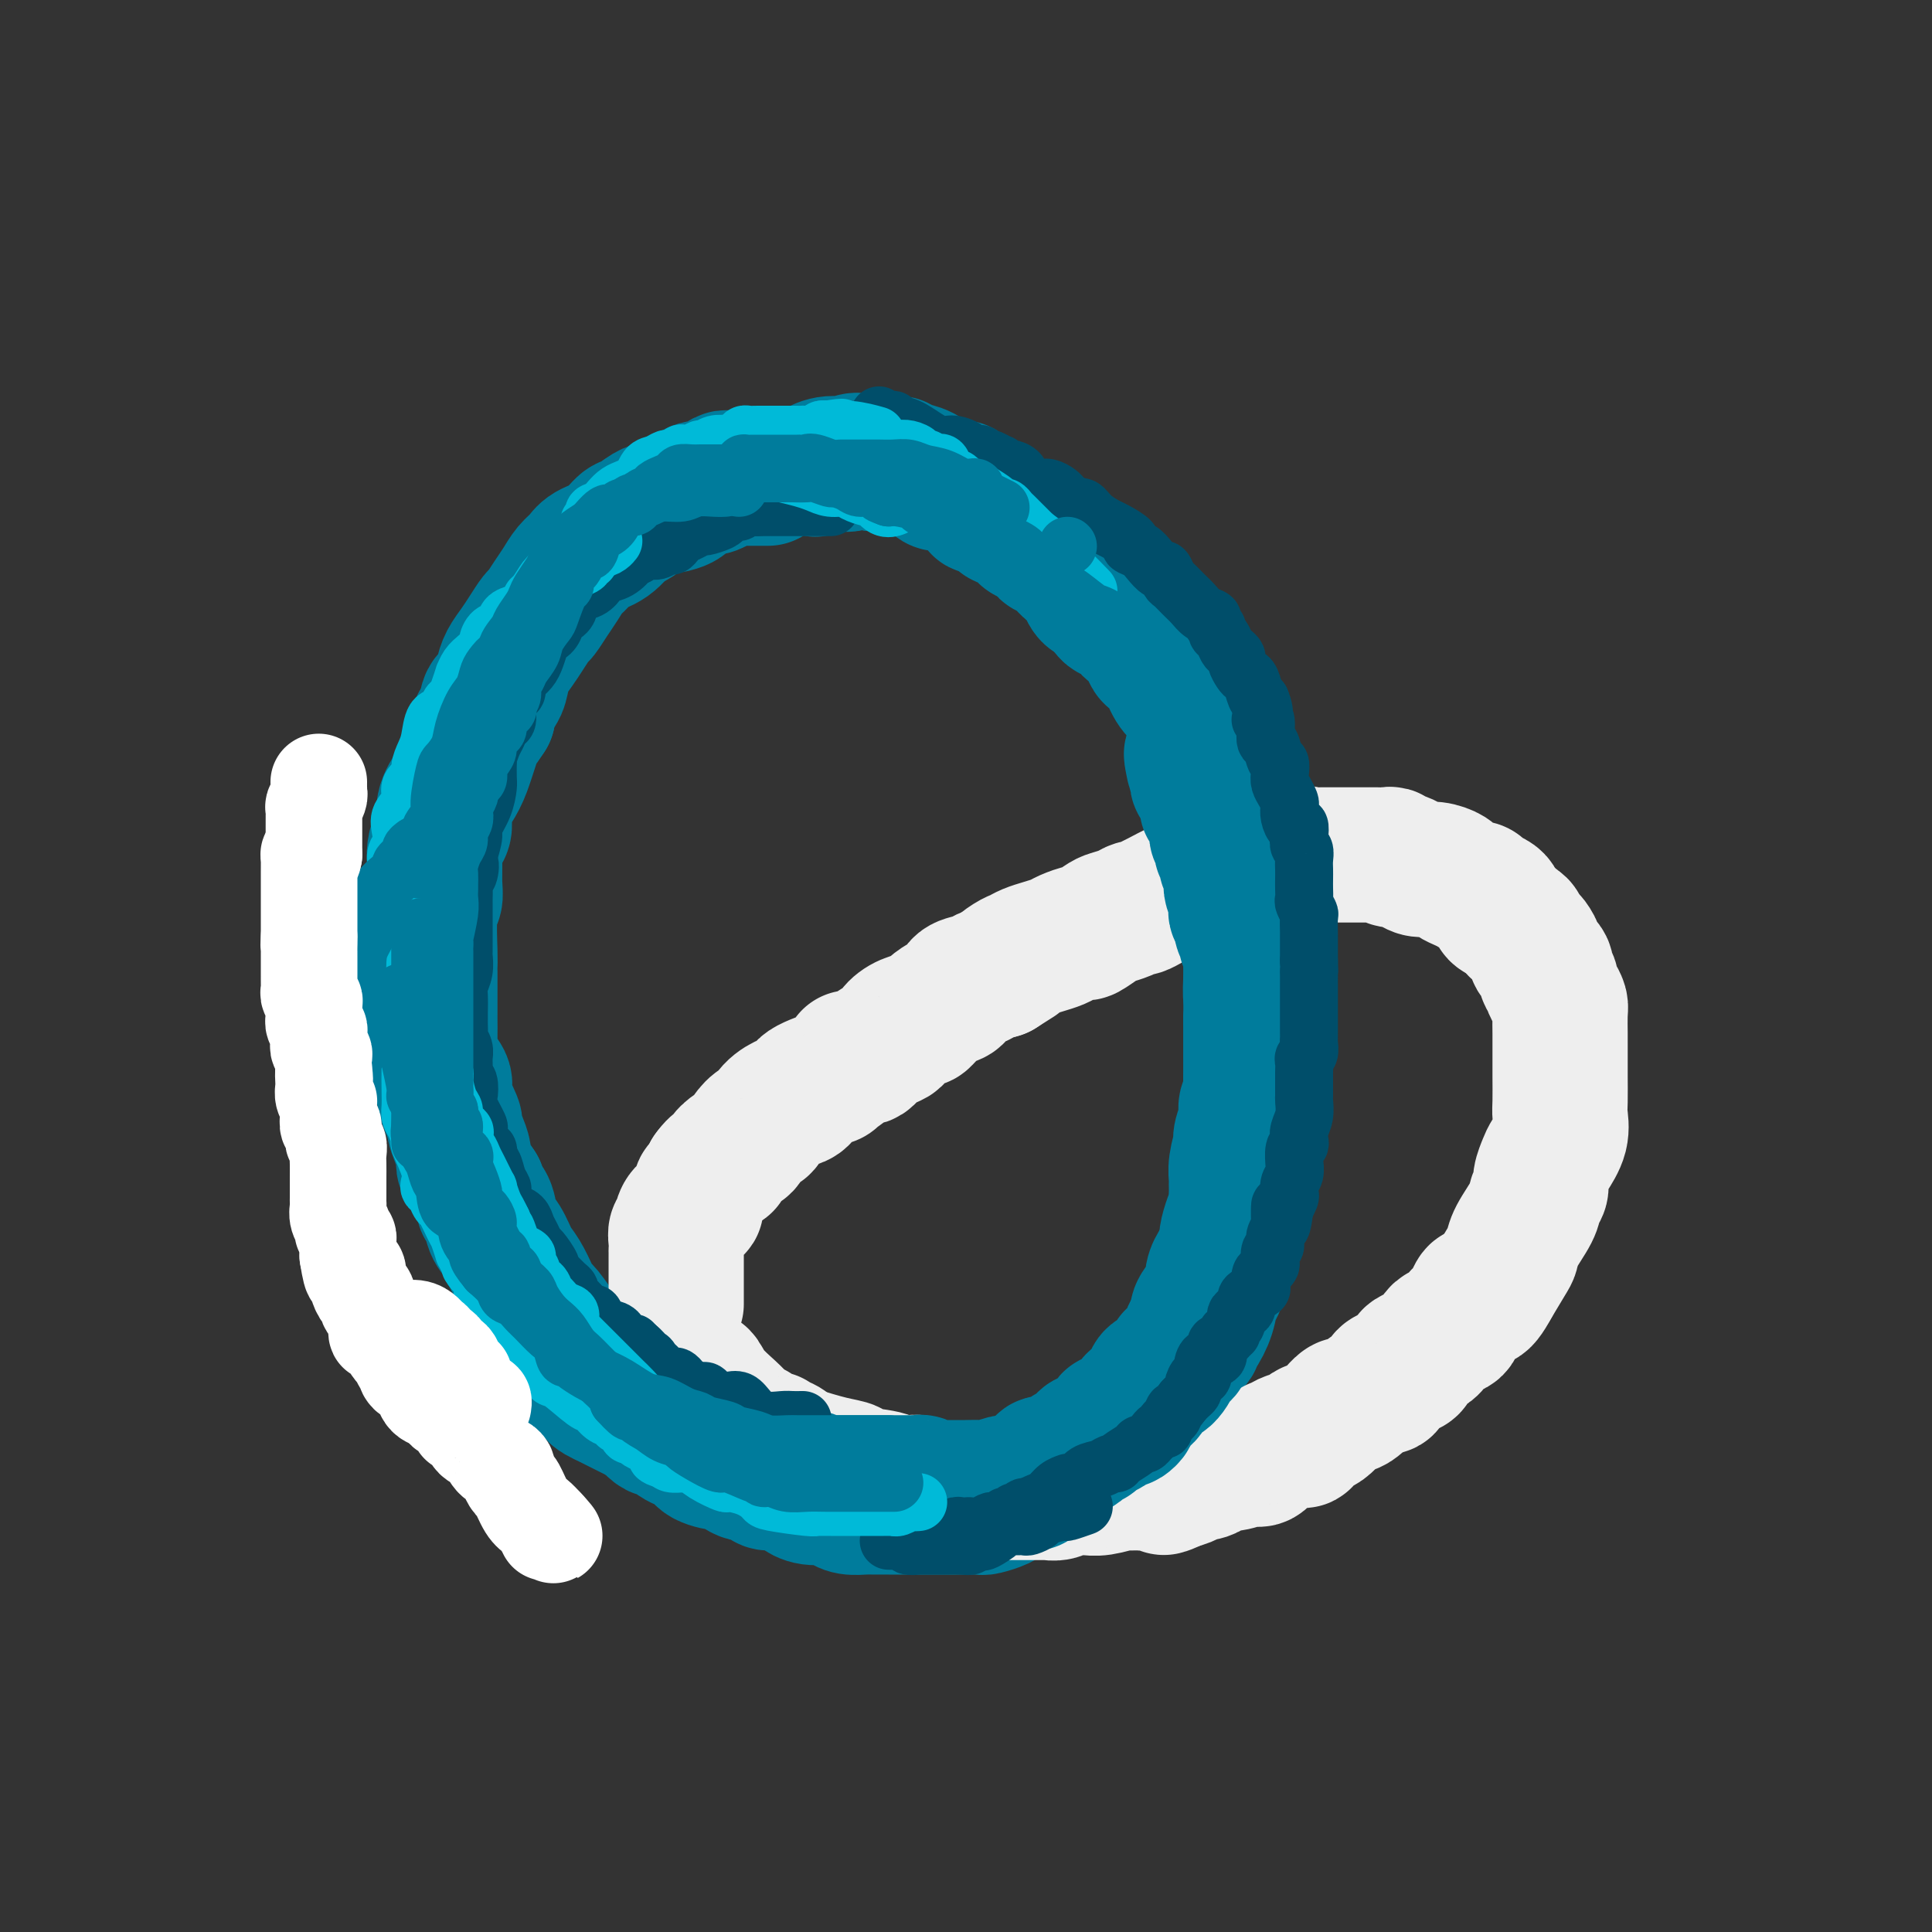 <svg viewBox='0 0 400 400' version='1.1' xmlns='http://www.w3.org/2000/svg' xmlns:xlink='http://www.w3.org/1999/xlink'><rect x="0" y="0" width="400" height="400" fill="#333333" stroke="none"/><g fill='none' stroke='rgb(0,124,156)' stroke-width='28' stroke-linecap='round' stroke-linejoin='round'><path d='M159,99c-0.261,-0.000 -0.521,-0.000 -1,0c-0.479,0.000 -1.175,0.000 -2,0c-0.825,-0.000 -1.779,-0.001 -2,0c-0.221,0.001 0.293,0.003 0,0c-0.293,-0.003 -1.391,-0.011 -2,0c-0.609,0.011 -0.729,0.041 -1,0c-0.271,-0.041 -0.692,-0.153 -1,0c-0.308,0.153 -0.503,0.569 -1,1c-0.497,0.431 -1.295,0.875 -2,1c-0.705,0.125 -1.318,-0.070 -2,0c-0.682,0.070 -1.432,0.404 -2,1c-0.568,0.596 -0.953,1.453 -2,2c-1.047,0.547 -2.758,0.783 -4,1c-1.242,0.217 -2.017,0.414 -3,1c-0.983,0.586 -2.175,1.561 -3,2c-0.825,0.439 -1.285,0.343 -2,1c-0.715,0.657 -1.686,2.066 -3,3c-1.314,0.934 -2.971,1.393 -4,2c-1.029,0.607 -1.432,1.361 -2,2c-0.568,0.639 -1.303,1.164 -2,2c-0.697,0.836 -1.356,1.984 -2,3c-0.644,1.016 -1.275,1.899 -2,3c-0.725,1.101 -1.546,2.419 -2,3c-0.454,0.581 -0.542,0.423 -1,1c-0.458,0.577 -1.287,1.888 -2,3c-0.713,1.112 -1.309,2.026 -2,3c-0.691,0.974 -1.478,2.007 -2,3c-0.522,0.993 -0.779,1.947 -1,3c-0.221,1.053 -0.406,2.207 -1,3c-0.594,0.793 -1.598,1.227 -2,2c-0.402,0.773 -0.201,1.887 0,3'/><path d='M101,148c-3.667,5.614 -2.335,2.650 -2,2c0.335,-0.650 -0.326,1.013 -1,3c-0.674,1.987 -1.360,4.299 -2,6c-0.640,1.701 -1.233,2.791 -2,4c-0.767,1.209 -1.708,2.539 -2,4c-0.292,1.461 0.065,3.055 0,4c-0.065,0.945 -0.552,1.240 -1,2c-0.448,0.760 -0.856,1.983 -1,3c-0.144,1.017 -0.025,1.827 0,3c0.025,1.173 -0.046,2.710 0,4c0.046,1.290 0.208,2.333 0,3c-0.208,0.667 -0.788,0.958 -1,3c-0.212,2.042 -0.057,5.834 0,8c0.057,2.166 0.015,2.707 0,3c-0.015,0.293 -0.004,0.338 0,1c0.004,0.662 0.001,1.941 0,3c-0.001,1.059 -0.001,1.897 0,3c0.001,1.103 0.002,2.472 0,3c-0.002,0.528 -0.006,0.214 0,1c0.006,0.786 0.024,2.672 0,4c-0.024,1.328 -0.090,2.097 0,3c0.090,0.903 0.335,1.938 1,3c0.665,1.062 1.750,2.150 2,3c0.250,0.850 -0.336,1.463 0,3c0.336,1.537 1.592,3.997 2,5c0.408,1.003 -0.032,0.547 0,1c0.032,0.453 0.536,1.815 1,3c0.464,1.185 0.887,2.194 1,3c0.113,0.806 -0.085,1.409 0,2c0.085,0.591 0.453,1.169 1,2c0.547,0.831 1.274,1.916 2,3'/><path d='M99,246c1.722,5.006 1.028,3.522 1,3c-0.028,-0.522 0.611,-0.083 1,1c0.389,1.083 0.528,2.811 1,4c0.472,1.189 1.278,1.838 2,3c0.722,1.162 1.361,2.837 2,4c0.639,1.163 1.277,1.814 2,3c0.723,1.186 1.531,2.907 2,4c0.469,1.093 0.599,1.556 1,2c0.401,0.444 1.075,0.868 2,2c0.925,1.132 2.102,2.972 3,4c0.898,1.028 1.515,1.242 2,2c0.485,0.758 0.836,2.059 1,3c0.164,0.941 0.140,1.523 1,2c0.860,0.477 2.603,0.850 4,2c1.397,1.150 2.447,3.076 3,4c0.553,0.924 0.610,0.845 1,1c0.390,0.155 1.113,0.545 2,1c0.887,0.455 1.936,0.975 3,2c1.064,1.025 2.141,2.554 3,3c0.859,0.446 1.499,-0.192 2,0c0.501,0.192 0.864,1.212 2,2c1.136,0.788 3.046,1.343 4,2c0.954,0.657 0.951,1.415 2,2c1.049,0.585 3.150,0.997 4,1c0.850,0.003 0.450,-0.402 1,0c0.550,0.402 2.051,1.609 3,2c0.949,0.391 1.345,-0.036 2,0c0.655,0.036 1.567,0.535 2,1c0.433,0.465 0.386,0.894 1,1c0.614,0.106 1.890,-0.113 3,0c1.110,0.113 2.055,0.556 3,1'/><path d='M165,308c3.102,1.091 1.358,0.818 1,1c-0.358,0.182 0.671,0.819 2,1c1.329,0.181 2.960,-0.095 4,0c1.040,0.095 1.490,0.561 2,1c0.510,0.439 1.080,0.850 2,1c0.920,0.150 2.190,0.040 3,0c0.810,-0.040 1.161,-0.011 2,0c0.839,0.011 2.166,0.003 3,0c0.834,-0.003 1.177,-0.001 2,0c0.823,0.001 2.128,0.000 3,0c0.872,-0.000 1.311,0.000 2,0c0.689,-0.000 1.628,-0.000 3,0c1.372,0.000 3.178,0.001 4,0c0.822,-0.001 0.662,-0.003 1,0c0.338,0.003 1.176,0.012 2,0c0.824,-0.012 1.633,-0.045 2,0c0.367,0.045 0.290,0.166 1,0c0.710,-0.166 2.206,-0.621 3,-1c0.794,-0.379 0.886,-0.683 1,-1c0.114,-0.317 0.249,-0.647 1,-1c0.751,-0.353 2.117,-0.729 3,-1c0.883,-0.271 1.281,-0.438 2,-1c0.719,-0.562 1.758,-1.521 3,-2c1.242,-0.479 2.688,-0.479 4,-1c1.312,-0.521 2.492,-1.562 3,-2c0.508,-0.438 0.345,-0.274 1,-1c0.655,-0.726 2.129,-2.344 3,-3c0.871,-0.656 1.141,-0.351 2,-1c0.859,-0.649 2.308,-2.252 3,-3c0.692,-0.748 0.626,-0.642 1,-1c0.374,-0.358 1.187,-1.179 2,-2'/><path d='M236,291c2.735,-2.141 2.074,-0.994 2,-1c-0.074,-0.006 0.440,-1.164 1,-2c0.560,-0.836 1.165,-1.348 2,-2c0.835,-0.652 1.900,-1.443 2,-2c0.100,-0.557 -0.765,-0.879 0,-2c0.765,-1.121 3.160,-3.042 4,-4c0.840,-0.958 0.124,-0.952 0,-1c-0.124,-0.048 0.343,-0.151 1,-1c0.657,-0.849 1.505,-2.443 2,-4c0.495,-1.557 0.638,-3.078 1,-4c0.362,-0.922 0.942,-1.247 1,-2c0.058,-0.753 -0.405,-1.934 0,-3c0.405,-1.066 1.677,-2.018 2,-3c0.323,-0.982 -0.303,-1.995 0,-4c0.303,-2.005 1.535,-5.003 2,-6c0.465,-0.997 0.163,0.008 0,0c-0.163,-0.008 -0.187,-1.030 0,-2c0.187,-0.970 0.585,-1.888 1,-3c0.415,-1.112 0.847,-2.419 1,-3c0.153,-0.581 0.027,-0.438 0,-1c-0.027,-0.562 0.045,-1.830 0,-3c-0.045,-1.170 -0.208,-2.241 0,-3c0.208,-0.759 0.788,-1.205 1,-2c0.212,-0.795 0.057,-1.941 0,-3c-0.057,-1.059 -0.015,-2.033 0,-3c0.015,-0.967 0.004,-1.926 0,-3c-0.004,-1.074 -0.001,-2.263 0,-3c0.001,-0.737 0.000,-1.022 0,-2c-0.000,-0.978 -0.000,-2.648 0,-4c0.000,-1.352 0.000,-2.386 0,-3c-0.000,-0.614 -0.000,-0.807 0,-1'/><path d='M259,211c0.774,-8.507 0.207,-5.275 0,-5c-0.207,0.275 -0.056,-2.406 0,-4c0.056,-1.594 0.015,-2.101 0,-3c-0.015,-0.899 -0.004,-2.189 0,-3c0.004,-0.811 0.001,-1.142 0,-2c-0.001,-0.858 0.001,-2.245 0,-3c-0.001,-0.755 -0.003,-0.880 0,-2c0.003,-1.120 0.012,-3.234 0,-5c-0.012,-1.766 -0.044,-3.182 0,-4c0.044,-0.818 0.165,-1.037 0,-2c-0.165,-0.963 -0.617,-2.668 -1,-4c-0.383,-1.332 -0.698,-2.289 -1,-3c-0.302,-0.711 -0.592,-1.176 -1,-3c-0.408,-1.824 -0.936,-5.006 -1,-6c-0.064,-0.994 0.334,0.200 0,0c-0.334,-0.200 -1.402,-1.795 -2,-3c-0.598,-1.205 -0.728,-2.022 -1,-3c-0.272,-0.978 -0.688,-2.117 -1,-3c-0.312,-0.883 -0.520,-1.508 -1,-2c-0.480,-0.492 -1.230,-0.849 -2,-2c-0.770,-1.151 -1.558,-3.097 -2,-4c-0.442,-0.903 -0.537,-0.764 -1,-1c-0.463,-0.236 -1.293,-0.849 -2,-2c-0.707,-1.151 -1.292,-2.841 -2,-4c-0.708,-1.159 -1.541,-1.787 -2,-2c-0.459,-0.213 -0.546,-0.013 -1,-1c-0.454,-0.987 -1.276,-3.162 -2,-4c-0.724,-0.838 -1.349,-0.338 -2,-1c-0.651,-0.662 -1.329,-2.486 -2,-3c-0.671,-0.514 -1.335,0.282 -2,0c-0.665,-0.282 -1.333,-1.641 -2,-3'/><path d='M228,124c-3.186,-3.461 -2.152,-1.612 -2,-1c0.152,0.612 -0.579,-0.012 -1,-1c-0.421,-0.988 -0.532,-2.341 -1,-3c-0.468,-0.659 -1.291,-0.623 -2,-1c-0.709,-0.377 -1.302,-1.166 -2,-2c-0.698,-0.834 -1.500,-1.711 -2,-2c-0.500,-0.289 -0.699,0.011 -1,0c-0.301,-0.011 -0.705,-0.331 -1,-1c-0.295,-0.669 -0.481,-1.685 -1,-2c-0.519,-0.315 -1.372,0.072 -2,0c-0.628,-0.072 -1.030,-0.601 -1,-1c0.030,-0.399 0.494,-0.666 0,-1c-0.494,-0.334 -1.946,-0.733 -3,-1c-1.054,-0.267 -1.710,-0.400 -2,-1c-0.290,-0.600 -0.214,-1.666 -1,-2c-0.786,-0.334 -2.435,0.064 -3,0c-0.565,-0.064 -0.047,-0.590 0,-1c0.047,-0.410 -0.377,-0.702 -1,-1c-0.623,-0.298 -1.447,-0.600 -2,-1c-0.553,-0.400 -0.837,-0.899 -1,-1c-0.163,-0.101 -0.207,0.194 -1,0c-0.793,-0.194 -2.335,-0.879 -3,-1c-0.665,-0.121 -0.453,0.321 -1,0c-0.547,-0.321 -1.852,-1.407 -3,-2c-1.148,-0.593 -2.139,-0.695 -3,-1c-0.861,-0.305 -1.593,-0.814 -2,-1c-0.407,-0.186 -0.491,-0.050 -1,0c-0.509,0.050 -1.445,0.013 -2,0c-0.555,-0.013 -0.730,-0.004 -1,0c-0.270,0.004 -0.635,0.002 -1,0'/><path d='M181,96c-4.805,-1.376 -4.319,-0.317 -5,0c-0.681,0.317 -2.530,-0.107 -4,0c-1.470,0.107 -2.563,0.745 -3,1c-0.437,0.255 -0.219,0.128 0,0'/></g>
<g fill='none' stroke='rgb(238,238,238)' stroke-width='28' stroke-linecap='round' stroke-linejoin='round'><path d='M140,270c-0.000,-0.325 -0.000,-0.651 0,-1c0.000,-0.349 0.000,-0.723 0,-1c-0.000,-0.277 -0.000,-0.458 0,-1c0.000,-0.542 0.000,-1.446 0,-2c-0.000,-0.554 -0.000,-0.760 0,-1c0.000,-0.240 0.000,-0.515 0,-1c-0.000,-0.485 -0.001,-1.180 0,-2c0.001,-0.820 0.004,-1.764 0,-2c-0.004,-0.236 -0.016,0.236 0,0c0.016,-0.236 0.058,-1.180 0,-2c-0.058,-0.820 -0.218,-1.515 0,-2c0.218,-0.485 0.814,-0.759 1,-1c0.186,-0.241 -0.037,-0.450 0,-1c0.037,-0.550 0.335,-1.443 1,-2c0.665,-0.557 1.698,-0.778 2,-1c0.302,-0.222 -0.126,-0.443 0,-1c0.126,-0.557 0.807,-1.448 1,-2c0.193,-0.552 -0.102,-0.764 0,-1c0.102,-0.236 0.601,-0.496 1,-1c0.399,-0.504 0.700,-1.252 1,-2'/><path d='M147,243c1.787,-2.588 2.754,-2.058 3,-2c0.246,0.058 -0.228,-0.357 0,-1c0.228,-0.643 1.160,-1.515 2,-2c0.840,-0.485 1.589,-0.584 2,-1c0.411,-0.416 0.485,-1.149 1,-2c0.515,-0.851 1.470,-1.821 2,-2c0.530,-0.179 0.633,0.433 1,0c0.367,-0.433 0.997,-1.911 2,-3c1.003,-1.089 2.380,-1.789 3,-2c0.620,-0.211 0.484,0.065 1,0c0.516,-0.065 1.685,-0.473 2,-1c0.315,-0.527 -0.223,-1.175 1,-2c1.223,-0.825 4.209,-1.827 5,-2c0.791,-0.173 -0.611,0.484 0,0c0.611,-0.484 3.237,-2.108 4,-3c0.763,-0.892 -0.336,-1.050 0,-1c0.336,0.050 2.109,0.308 3,0c0.891,-0.308 0.901,-1.183 2,-2c1.099,-0.817 3.288,-1.576 4,-2c0.712,-0.424 -0.053,-0.511 0,-1c0.053,-0.489 0.924,-1.378 2,-2c1.076,-0.622 2.359,-0.978 3,-1c0.641,-0.022 0.642,0.289 1,0c0.358,-0.289 1.072,-1.176 2,-2c0.928,-0.824 2.068,-1.583 3,-2c0.932,-0.417 1.656,-0.493 2,-1c0.344,-0.507 0.309,-1.445 1,-2c0.691,-0.555 2.109,-0.726 3,-1c0.891,-0.274 1.255,-0.650 2,-1c0.745,-0.350 1.873,-0.675 3,-1'/><path d='M207,201c7.463,-4.665 2.621,-1.827 1,-1c-1.621,0.827 -0.022,-0.356 1,-1c1.022,-0.644 1.466,-0.750 2,-1c0.534,-0.250 1.159,-0.646 2,-1c0.841,-0.354 1.897,-0.668 3,-1c1.103,-0.332 2.253,-0.684 3,-1c0.747,-0.316 1.091,-0.595 2,-1c0.909,-0.405 2.382,-0.934 3,-1c0.618,-0.066 0.379,0.332 1,0c0.621,-0.332 2.102,-1.395 3,-2c0.898,-0.605 1.214,-0.754 2,-1c0.786,-0.246 2.043,-0.590 3,-1c0.957,-0.410 1.614,-0.887 2,-1c0.386,-0.113 0.502,0.138 1,0c0.498,-0.138 1.379,-0.667 2,-1c0.621,-0.333 0.983,-0.472 2,-1c1.017,-0.528 2.690,-1.447 4,-2c1.310,-0.553 2.257,-0.740 3,-1c0.743,-0.260 1.282,-0.592 2,-1c0.718,-0.408 1.614,-0.893 2,-1c0.386,-0.107 0.260,0.164 1,0c0.740,-0.164 2.344,-0.762 3,-1c0.656,-0.238 0.364,-0.115 1,0c0.636,0.115 2.202,0.223 3,0c0.798,-0.223 0.829,-0.777 1,-1c0.171,-0.223 0.482,-0.115 1,0c0.518,0.115 1.242,0.237 2,0c0.758,-0.237 1.550,-0.833 2,-1c0.450,-0.167 0.557,0.095 1,0c0.443,-0.095 1.221,-0.548 2,-1'/><path d='M268,177c3.033,-0.619 2.117,-0.166 2,0c-0.117,0.166 0.566,0.044 1,0c0.434,-0.044 0.620,-0.012 1,0c0.380,0.012 0.956,0.003 2,0c1.044,-0.003 2.557,-0.002 4,0c1.443,0.002 2.816,0.005 4,0c1.184,-0.005 2.180,-0.016 3,0c0.820,0.016 1.466,0.060 2,0c0.534,-0.060 0.957,-0.222 1,0c0.043,0.222 -0.295,0.829 0,1c0.295,0.171 1.225,-0.095 2,0c0.775,0.095 1.397,0.550 2,1c0.603,0.450 1.186,0.894 2,1c0.814,0.106 1.858,-0.126 3,0c1.142,0.126 2.382,0.608 3,1c0.618,0.392 0.614,0.693 1,1c0.386,0.307 1.163,0.621 2,1c0.837,0.379 1.733,0.822 2,1c0.267,0.178 -0.097,0.089 0,0c0.097,-0.089 0.653,-0.179 1,0c0.347,0.179 0.484,0.625 1,1c0.516,0.375 1.412,0.678 2,1c0.588,0.322 0.869,0.664 1,1c0.131,0.336 0.112,0.667 0,1c-0.112,0.333 -0.318,0.666 0,1c0.318,0.334 1.159,0.667 2,1'/><path d='M312,190c4.118,2.417 2.414,1.961 2,2c-0.414,0.039 0.461,0.573 1,1c0.539,0.427 0.741,0.747 1,1c0.259,0.253 0.576,0.439 1,1c0.424,0.561 0.955,1.499 1,2c0.045,0.501 -0.395,0.567 0,1c0.395,0.433 1.625,1.232 2,2c0.375,0.768 -0.106,1.505 0,2c0.106,0.495 0.799,0.749 1,1c0.201,0.251 -0.090,0.498 0,1c0.090,0.502 0.560,1.260 1,2c0.440,0.740 0.850,1.462 1,2c0.150,0.538 0.040,0.893 0,2c-0.040,1.107 -0.011,2.965 0,4c0.011,1.035 0.003,1.247 0,2c-0.003,0.753 -0.001,2.049 0,3c0.001,0.951 0.002,1.559 0,2c-0.002,0.441 -0.007,0.717 0,2c0.007,1.283 0.027,3.575 0,5c-0.027,1.425 -0.102,1.985 0,3c0.102,1.015 0.382,2.484 0,4c-0.382,1.516 -1.426,3.077 -2,4c-0.574,0.923 -0.676,1.207 -1,2c-0.324,0.793 -0.868,2.095 -1,3c-0.132,0.905 0.147,1.412 0,2c-0.147,0.588 -0.720,1.258 -1,2c-0.280,0.742 -0.266,1.558 -1,3c-0.734,1.442 -2.217,3.510 -3,5c-0.783,1.490 -0.865,2.401 -1,3c-0.135,0.599 -0.324,0.885 -1,2c-0.676,1.115 -1.838,3.057 -3,5'/><path d='M309,266c-2.792,5.214 -2.774,2.749 -3,2c-0.226,-0.749 -0.698,0.217 -1,1c-0.302,0.783 -0.434,1.382 -1,2c-0.566,0.618 -1.566,1.254 -2,2c-0.434,0.746 -0.304,1.604 -1,2c-0.696,0.396 -2.220,0.332 -3,1c-0.780,0.668 -0.816,2.067 -2,3c-1.184,0.933 -3.516,1.399 -4,2c-0.484,0.601 0.879,1.336 0,2c-0.879,0.664 -4.001,1.256 -5,2c-0.999,0.744 0.127,1.640 0,2c-0.127,0.360 -1.505,0.186 -3,1c-1.495,0.814 -3.108,2.618 -4,3c-0.892,0.382 -1.064,-0.658 -2,0c-0.936,0.658 -2.635,3.012 -4,4c-1.365,0.988 -2.396,0.608 -3,1c-0.604,0.392 -0.780,1.557 -1,2c-0.220,0.443 -0.482,0.165 -1,0c-0.518,-0.165 -1.292,-0.217 -2,0c-0.708,0.217 -1.351,0.703 -2,1c-0.649,0.297 -1.305,0.404 -2,1c-0.695,0.596 -1.428,1.679 -2,2c-0.572,0.321 -0.982,-0.120 -2,0c-1.018,0.120 -2.644,0.802 -4,1c-1.356,0.198 -2.442,-0.088 -3,0c-0.558,0.088 -0.589,0.548 -1,1c-0.411,0.452 -1.203,0.894 -2,1c-0.797,0.106 -1.599,-0.125 -2,0c-0.401,0.125 -0.400,0.607 -1,1c-0.600,0.393 -1.800,0.696 -3,1'/><path d='M243,307c-4.512,1.856 -0.291,0.496 0,0c0.291,-0.496 -3.346,-0.129 -5,0c-1.654,0.129 -1.325,0.020 -2,0c-0.675,-0.020 -2.355,0.047 -3,0c-0.645,-0.047 -0.256,-0.210 -1,0c-0.744,0.210 -2.622,0.792 -4,1c-1.378,0.208 -2.258,0.042 -3,0c-0.742,-0.042 -1.347,0.041 -2,0c-0.653,-0.041 -1.353,-0.207 -2,0c-0.647,0.207 -1.241,0.788 -2,1c-0.759,0.212 -1.683,0.057 -2,0c-0.317,-0.057 -0.028,-0.015 -1,0c-0.972,0.015 -3.205,0.004 -4,0c-0.795,-0.004 -0.152,-0.001 0,0c0.152,0.001 -0.189,0.000 -1,0c-0.811,-0.000 -2.093,-0.000 -3,0c-0.907,0.000 -1.439,-0.000 -2,0c-0.561,0.000 -1.151,0.001 -2,0c-0.849,-0.001 -1.959,-0.003 -3,0c-1.041,0.003 -2.015,0.011 -3,0c-0.985,-0.011 -1.981,-0.042 -3,0c-1.019,0.042 -2.060,0.156 -3,0c-0.940,-0.156 -1.781,-0.581 -2,-1c-0.219,-0.419 0.182,-0.833 0,-1c-0.182,-0.167 -0.946,-0.086 -2,0c-1.054,0.086 -2.397,0.179 -3,0c-0.603,-0.179 -0.465,-0.628 -2,-1c-1.535,-0.372 -4.741,-0.667 -6,-1c-1.259,-0.333 -0.570,-0.705 -1,-1c-0.430,-0.295 -1.980,-0.513 -4,-1c-2.020,-0.487 -4.510,-1.244 -7,-2'/><path d='M165,301c-4.581,-1.399 -2.533,-0.897 -2,-1c0.533,-0.103 -0.448,-0.812 -1,-1c-0.552,-0.188 -0.677,0.143 -1,0c-0.323,-0.143 -0.846,-0.760 -1,-1c-0.154,-0.240 0.061,-0.102 0,0c-0.061,0.102 -0.398,0.168 -1,0c-0.602,-0.168 -1.471,-0.569 -2,-1c-0.529,-0.431 -0.720,-0.890 -1,-1c-0.280,-0.110 -0.649,0.131 -1,0c-0.351,-0.131 -0.685,-0.632 -1,-1c-0.315,-0.368 -0.611,-0.603 -1,-1c-0.389,-0.397 -0.870,-0.957 -2,-2c-1.130,-1.043 -2.908,-2.571 -4,-4c-1.092,-1.429 -1.498,-2.761 -2,-3c-0.502,-0.239 -1.101,0.616 -2,0c-0.899,-0.616 -2.097,-2.701 -3,-4c-0.903,-1.299 -1.512,-1.811 -2,-2c-0.488,-0.189 -0.854,-0.054 -1,0c-0.146,0.054 -0.073,0.027 0,0'/></g>
<g fill='none' stroke='rgb(0,124,156)' stroke-width='28' stroke-linecap='round' stroke-linejoin='round'><path d='M109,269c0.018,0.307 0.036,0.615 0,1c-0.036,0.385 -0.127,0.849 0,2c0.127,1.151 0.472,2.991 1,4c0.528,1.009 1.240,1.187 2,2c0.760,0.813 1.570,2.259 2,3c0.430,0.741 0.481,0.776 1,1c0.519,0.224 1.506,0.637 2,1c0.494,0.363 0.496,0.675 1,1c0.504,0.325 1.510,0.665 2,1c0.490,0.335 0.463,0.667 1,1c0.537,0.333 1.638,0.667 2,1c0.362,0.333 -0.016,0.667 0,1c0.016,0.333 0.427,0.667 1,1c0.573,0.333 1.308,0.667 2,1c0.692,0.333 1.341,0.667 2,1c0.659,0.333 1.326,0.667 2,1c0.674,0.333 1.353,0.666 2,1c0.647,0.334 1.261,0.668 2,1c0.739,0.332 1.602,0.663 2,1c0.398,0.337 0.330,0.682 1,1c0.670,0.318 2.078,0.611 3,1c0.922,0.389 1.359,0.874 2,1c0.641,0.126 1.488,-0.107 2,0c0.512,0.107 0.690,0.555 1,1c0.310,0.445 0.753,0.889 1,1c0.247,0.111 0.297,-0.110 1,0c0.703,0.110 2.059,0.552 3,1c0.941,0.448 1.469,0.904 2,1c0.531,0.096 1.066,-0.166 2,0c0.934,0.166 2.267,0.762 3,1c0.733,0.238 0.867,0.119 1,0'/><path d='M158,303c5.374,2.255 2.811,1.393 2,1c-0.811,-0.393 0.132,-0.315 1,0c0.868,0.315 1.662,0.868 2,1c0.338,0.132 0.222,-0.157 1,0c0.778,0.157 2.451,0.760 3,1c0.549,0.240 -0.025,0.117 0,0c0.025,-0.117 0.648,-0.227 1,0c0.352,0.227 0.434,0.793 1,1c0.566,0.207 1.615,0.055 2,0c0.385,-0.055 0.106,-0.015 1,0c0.894,0.015 2.962,0.004 4,0c1.038,-0.004 1.047,-0.001 2,0c0.953,0.001 2.851,0.000 4,0c1.149,-0.000 1.549,-0.000 2,0c0.451,0.000 0.952,-0.000 1,0c0.048,0.000 -0.355,0.000 0,0c0.355,-0.000 1.470,-0.001 2,0c0.530,0.001 0.474,0.004 1,0c0.526,-0.004 1.634,-0.015 2,0c0.366,0.015 -0.009,0.057 0,0c0.009,-0.057 0.400,-0.211 1,0c0.600,0.211 1.407,0.789 2,1c0.593,0.211 0.973,0.057 1,0c0.027,-0.057 -0.298,-0.015 0,0c0.298,0.015 1.219,0.005 2,0c0.781,-0.005 1.420,-0.005 2,0c0.580,0.005 1.100,0.015 2,0c0.900,-0.015 2.179,-0.056 3,0c0.821,0.056 1.182,0.207 2,0c0.818,-0.207 2.091,-0.774 3,-1c0.909,-0.226 1.455,-0.113 2,0'/><path d='M210,307c6.433,0.048 3.014,0.167 2,0c-1.014,-0.167 0.376,-0.620 1,-1c0.624,-0.380 0.481,-0.689 1,-1c0.519,-0.311 1.700,-0.626 2,-1c0.300,-0.374 -0.281,-0.807 0,-1c0.281,-0.193 1.423,-0.145 2,0c0.577,0.145 0.588,0.389 1,0c0.412,-0.389 1.224,-1.410 2,-2c0.776,-0.590 1.516,-0.750 2,-1c0.484,-0.250 0.710,-0.592 1,-1c0.290,-0.408 0.642,-0.883 1,-1c0.358,-0.117 0.721,0.123 1,0c0.279,-0.123 0.474,-0.607 1,-1c0.526,-0.393 1.383,-0.693 2,-1c0.617,-0.307 0.992,-0.621 1,-1c0.008,-0.379 -0.352,-0.821 0,-1c0.352,-0.179 1.417,-0.093 2,0c0.583,0.093 0.685,0.194 1,0c0.315,-0.194 0.844,-0.684 1,-1c0.156,-0.316 -0.061,-0.457 0,-1c0.061,-0.543 0.400,-1.488 1,-2c0.600,-0.512 1.461,-0.593 2,-1c0.539,-0.407 0.755,-1.142 1,-2c0.245,-0.858 0.517,-1.839 1,-2c0.483,-0.161 1.176,0.497 2,0c0.824,-0.497 1.779,-2.150 2,-3c0.221,-0.850 -0.291,-0.898 0,-1c0.291,-0.102 1.386,-0.258 2,-1c0.614,-0.742 0.747,-2.069 1,-3c0.253,-0.931 0.627,-1.465 1,-2'/><path d='M247,275c2.365,-3.520 1.277,-2.819 1,-3c-0.277,-0.181 0.258,-1.245 1,-2c0.742,-0.755 1.691,-1.202 2,-2c0.309,-0.798 -0.023,-1.946 0,-3c0.023,-1.054 0.402,-2.013 1,-3c0.598,-0.987 1.414,-2.001 2,-3c0.586,-0.999 0.942,-1.982 1,-3c0.058,-1.018 -0.182,-2.070 0,-3c0.182,-0.930 0.784,-1.739 1,-3c0.216,-1.261 0.044,-2.974 0,-4c-0.044,-1.026 0.040,-1.366 0,-2c-0.040,-0.634 -0.203,-1.562 0,-3c0.203,-1.438 0.771,-3.386 1,-4c0.229,-0.614 0.118,0.108 0,0c-0.118,-0.108 -0.242,-1.044 0,-2c0.242,-0.956 0.849,-1.932 1,-3c0.151,-1.068 -0.156,-2.229 0,-3c0.156,-0.771 0.774,-1.151 1,-2c0.226,-0.849 0.061,-2.165 0,-3c-0.061,-0.835 -0.016,-1.187 0,-2c0.016,-0.813 0.004,-2.086 0,-3c-0.004,-0.914 -0.001,-1.470 0,-2c0.001,-0.530 0.000,-1.035 0,-2c-0.000,-0.965 -0.000,-2.389 0,-3c0.000,-0.611 0.000,-0.409 0,-1c-0.000,-0.591 -0.000,-1.975 0,-3c0.000,-1.025 0.000,-1.692 0,-2c-0.000,-0.308 -0.000,-0.258 0,-1c0.000,-0.742 0.000,-2.277 0,-3c-0.000,-0.723 -0.000,-0.635 0,-1c0.000,-0.365 0.000,-1.182 0,-2'/><path d='M259,199c0.447,-8.085 0.063,-2.799 0,-1c-0.063,1.799 0.194,0.111 0,-1c-0.194,-1.111 -0.840,-1.645 -1,-2c-0.160,-0.355 0.167,-0.529 0,-1c-0.167,-0.471 -0.828,-1.237 -1,-2c-0.172,-0.763 0.146,-1.522 0,-2c-0.146,-0.478 -0.757,-0.676 -1,-1c-0.243,-0.324 -0.118,-0.773 0,-1c0.118,-0.227 0.229,-0.232 0,-1c-0.229,-0.768 -0.797,-2.300 -1,-3c-0.203,-0.700 -0.041,-0.569 0,-1c0.041,-0.431 -0.041,-1.425 0,-2c0.041,-0.575 0.203,-0.731 0,-1c-0.203,-0.269 -0.773,-0.649 -1,-1c-0.227,-0.351 -0.112,-0.671 0,-1c0.112,-0.329 0.223,-0.665 0,-1c-0.223,-0.335 -0.778,-0.667 -1,-1c-0.222,-0.333 -0.112,-0.665 0,-1c0.112,-0.335 0.226,-0.671 0,-1c-0.226,-0.329 -0.790,-0.651 -1,-1c-0.210,-0.349 -0.064,-0.724 0,-1c0.064,-0.276 0.046,-0.454 0,-1c-0.046,-0.546 -0.122,-1.459 0,-2c0.122,-0.541 0.440,-0.708 0,-1c-0.440,-0.292 -1.638,-0.708 -2,-1c-0.362,-0.292 0.113,-0.459 0,-1c-0.113,-0.541 -0.815,-1.454 -1,-2c-0.185,-0.546 0.146,-0.724 0,-1c-0.146,-0.276 -0.770,-0.651 -1,-1c-0.230,-0.349 -0.066,-0.671 0,-1c0.066,-0.329 0.033,-0.664 0,-1'/><path d='M248,160c-1.929,-6.488 -1.250,-3.208 -1,-2c0.250,1.208 0.071,0.345 0,0c-0.071,-0.345 -0.036,-0.173 0,0'/></g>
<g fill='none' stroke='rgb(0,78,106)' stroke-width='12' stroke-linecap='round' stroke-linejoin='round'><path d='M172,105c-0.367,-0.000 -0.734,-0.000 -1,0c-0.266,0.000 -0.430,0.000 -1,0c-0.570,-0.000 -1.546,-0.000 -2,0c-0.454,0.000 -0.386,0.000 -1,0c-0.614,-0.000 -1.909,-0.001 -3,0c-1.091,0.001 -1.979,0.004 -3,0c-1.021,-0.004 -2.175,-0.016 -3,0c-0.825,0.016 -1.321,0.060 -2,0c-0.679,-0.060 -1.542,-0.224 -2,0c-0.458,0.224 -0.512,0.834 -1,1c-0.488,0.166 -1.411,-0.114 -2,0c-0.589,0.114 -0.843,0.622 -1,1c-0.157,0.378 -0.217,0.626 -1,1c-0.783,0.374 -2.290,0.873 -3,1c-0.710,0.127 -0.624,-0.120 -1,0c-0.376,0.120 -1.213,0.605 -2,1c-0.787,0.395 -1.523,0.698 -2,1c-0.477,0.302 -0.694,0.602 -1,1c-0.306,0.398 -0.702,0.895 -1,1c-0.298,0.105 -0.497,-0.182 -1,0c-0.503,0.182 -1.310,0.832 -2,1c-0.690,0.168 -1.263,-0.147 -2,0c-0.737,0.147 -1.639,0.756 -2,1c-0.361,0.244 -0.180,0.122 0,0'/><path d='M132,115c-3.781,1.666 -2.233,0.832 -2,1c0.233,0.168 -0.848,1.340 -2,2c-1.152,0.660 -2.375,0.810 -3,1c-0.625,0.190 -0.653,0.422 -1,1c-0.347,0.578 -1.015,1.503 -2,2c-0.985,0.497 -2.288,0.566 -3,1c-0.712,0.434 -0.834,1.233 -1,2c-0.166,0.767 -0.377,1.501 -1,2c-0.623,0.499 -1.660,0.763 -2,1c-0.340,0.237 0.017,0.447 0,1c-0.017,0.553 -0.406,1.447 -1,2c-0.594,0.553 -1.391,0.763 -2,2c-0.609,1.237 -1.029,3.499 -2,5c-0.971,1.501 -2.494,2.241 -3,3c-0.506,0.759 0.005,1.536 0,2c-0.005,0.464 -0.526,0.614 -1,1c-0.474,0.386 -0.900,1.008 -1,2c-0.100,0.992 0.127,2.353 0,3c-0.127,0.647 -0.608,0.581 -1,1c-0.392,0.419 -0.693,1.325 -1,2c-0.307,0.675 -0.618,1.119 -1,2c-0.382,0.881 -0.834,2.198 -1,3c-0.166,0.802 -0.046,1.088 0,1c0.046,-0.088 0.019,-0.549 0,0c-0.019,0.549 -0.029,2.109 0,3c0.029,0.891 0.096,1.112 0,2c-0.096,0.888 -0.356,2.444 -1,4c-0.644,1.556 -1.673,3.111 -2,4c-0.327,0.889 0.050,1.111 0,2c-0.050,0.889 -0.525,2.444 -1,4'/><path d='M97,177c-1.563,5.910 -0.471,2.686 0,2c0.471,-0.686 0.322,1.167 0,2c-0.322,0.833 -0.818,0.645 -1,1c-0.182,0.355 -0.049,1.254 0,2c0.049,0.746 0.013,1.340 0,2c-0.013,0.660 -0.003,1.385 0,2c0.003,0.615 0.001,1.119 0,2c-0.001,0.881 0.001,2.140 0,3c-0.001,0.860 -0.004,1.323 0,2c0.004,0.677 0.015,1.569 0,2c-0.015,0.431 -0.057,0.403 0,1c0.057,0.597 0.211,1.820 0,3c-0.211,1.180 -0.789,2.318 -1,3c-0.211,0.682 -0.056,0.908 0,2c0.056,1.092 0.014,3.051 0,4c-0.014,0.949 0.000,0.887 0,1c-0.000,0.113 -0.014,0.400 0,1c0.014,0.600 0.057,1.511 0,2c-0.057,0.489 -0.212,0.555 0,1c0.212,0.445 0.793,1.269 1,2c0.207,0.731 0.042,1.369 0,2c-0.042,0.631 0.039,1.255 0,2c-0.039,0.745 -0.199,1.612 0,2c0.199,0.388 0.756,0.297 1,1c0.244,0.703 0.173,2.199 0,3c-0.173,0.801 -0.449,0.908 0,2c0.449,1.092 1.623,3.171 2,4c0.377,0.829 -0.043,0.408 0,1c0.043,0.592 0.550,2.198 1,3c0.450,0.802 0.843,0.801 1,1c0.157,0.199 0.079,0.600 0,1'/><path d='M101,239c0.879,4.361 0.077,2.763 0,2c-0.077,-0.763 0.571,-0.691 1,0c0.429,0.691 0.639,2.003 1,3c0.361,0.997 0.874,1.681 1,2c0.126,0.319 -0.135,0.274 0,1c0.135,0.726 0.666,2.225 1,3c0.334,0.775 0.471,0.828 1,1c0.529,0.172 1.450,0.464 2,1c0.550,0.536 0.729,1.317 1,2c0.271,0.683 0.632,1.268 1,2c0.368,0.732 0.742,1.610 1,2c0.258,0.390 0.401,0.294 1,1c0.599,0.706 1.653,2.216 2,3c0.347,0.784 -0.012,0.841 0,1c0.012,0.159 0.395,0.420 1,1c0.605,0.580 1.433,1.479 2,2c0.567,0.521 0.872,0.663 1,1c0.128,0.337 0.080,0.869 0,1c-0.080,0.131 -0.190,-0.138 0,0c0.190,0.138 0.680,0.685 1,1c0.320,0.315 0.470,0.399 1,1c0.530,0.601 1.442,1.718 2,2c0.558,0.282 0.764,-0.270 1,0c0.236,0.270 0.502,1.364 1,2c0.498,0.636 1.229,0.815 2,1c0.771,0.185 1.582,0.375 2,1c0.418,0.625 0.442,1.683 1,2c0.558,0.317 1.650,-0.107 2,0c0.350,0.107 -0.043,0.745 0,1c0.043,0.255 0.521,0.128 1,0'/><path d='M132,279c2.040,1.709 0.641,0.983 0,1c-0.641,0.017 -0.524,0.778 0,1c0.524,0.222 1.454,-0.094 2,0c0.546,0.094 0.710,0.599 1,1c0.290,0.401 0.708,0.699 1,1c0.292,0.301 0.457,0.605 1,1c0.543,0.395 1.462,0.880 2,1c0.538,0.120 0.693,-0.126 1,0c0.307,0.126 0.765,0.625 1,1c0.235,0.375 0.248,0.626 1,1c0.752,0.374 2.243,0.871 3,1c0.757,0.129 0.780,-0.109 1,0c0.220,0.109 0.635,0.566 1,1c0.365,0.434 0.678,0.847 1,1c0.322,0.153 0.652,0.047 1,0c0.348,-0.047 0.714,-0.033 1,0c0.286,0.033 0.493,0.086 1,0c0.507,-0.086 1.315,-0.310 2,0c0.685,0.310 1.249,1.155 2,2c0.751,0.845 1.690,1.691 3,2c1.310,0.309 2.990,0.083 4,0c1.010,-0.083 1.349,-0.022 2,0c0.651,0.022 1.615,0.006 2,0c0.385,-0.006 0.193,-0.003 0,0'/><path d='M182,86c0.341,0.414 0.682,0.829 1,1c0.318,0.171 0.614,0.099 1,0c0.386,-0.099 0.862,-0.225 1,0c0.138,0.225 -0.064,0.802 0,1c0.064,0.198 0.392,0.017 1,0c0.608,-0.017 1.495,0.129 3,1c1.505,0.871 3.626,2.467 5,3c1.374,0.533 1.999,0.003 3,0c1.001,-0.003 2.377,0.521 3,1c0.623,0.479 0.494,0.912 1,1c0.506,0.088 1.646,-0.168 2,0c0.354,0.168 -0.078,0.762 0,1c0.078,0.238 0.665,0.120 1,0c0.335,-0.120 0.417,-0.243 1,0c0.583,0.243 1.666,0.852 2,1c0.334,0.148 -0.081,-0.164 0,0c0.081,0.164 0.658,0.804 1,1c0.342,0.196 0.447,-0.053 1,0c0.553,0.053 1.552,0.410 2,1c0.448,0.590 0.344,1.415 1,2c0.656,0.585 2.074,0.930 3,1c0.926,0.070 1.362,-0.136 2,0c0.638,0.136 1.480,0.614 2,1c0.520,0.386 0.720,0.682 1,1c0.280,0.318 0.640,0.659 1,1'/><path d='M221,104c6.000,2.717 1.499,0.511 0,0c-1.499,-0.511 0.005,0.674 1,1c0.995,0.326 1.480,-0.207 2,0c0.520,0.207 1.076,1.155 2,2c0.924,0.845 2.215,1.588 3,2c0.785,0.412 1.064,0.494 2,1c0.936,0.506 2.531,1.436 3,2c0.469,0.564 -0.187,0.762 0,1c0.187,0.238 1.216,0.516 2,1c0.784,0.484 1.323,1.176 2,2c0.677,0.824 1.494,1.782 2,2c0.506,0.218 0.702,-0.304 1,0c0.298,0.304 0.698,1.433 1,2c0.302,0.567 0.505,0.572 1,1c0.495,0.428 1.280,1.281 2,2c0.720,0.719 1.374,1.306 2,2c0.626,0.694 1.225,1.496 2,2c0.775,0.504 1.727,0.711 2,1c0.273,0.289 -0.134,0.658 0,1c0.134,0.342 0.809,0.655 1,1c0.191,0.345 -0.103,0.723 0,1c0.103,0.277 0.601,0.455 1,1c0.399,0.545 0.698,1.459 1,2c0.302,0.541 0.606,0.709 1,1c0.394,0.291 0.879,0.706 1,1c0.121,0.294 -0.122,0.467 0,1c0.122,0.533 0.610,1.424 1,2c0.390,0.576 0.682,0.835 1,1c0.318,0.165 0.663,0.237 1,1c0.337,0.763 0.668,2.218 1,3c0.332,0.782 0.666,0.891 1,1'/><path d='M261,145c1.483,3.445 0.190,4.058 0,4c-0.190,-0.058 0.723,-0.788 1,0c0.277,0.788 -0.083,3.093 0,4c0.083,0.907 0.610,0.417 1,1c0.390,0.583 0.643,2.239 1,3c0.357,0.761 0.817,0.628 1,1c0.183,0.372 0.088,1.251 0,2c-0.088,0.749 -0.168,1.369 0,2c0.168,0.631 0.584,1.273 1,2c0.416,0.727 0.833,1.538 1,2c0.167,0.462 0.083,0.574 0,1c-0.083,0.426 -0.167,1.165 0,2c0.167,0.835 0.584,1.767 1,2c0.416,0.233 0.829,-0.233 1,0c0.171,0.233 0.098,1.165 0,2c-0.098,0.835 -0.222,1.575 0,2c0.222,0.425 0.792,0.536 1,1c0.208,0.464 0.056,1.280 0,2c-0.056,0.720 -0.016,1.343 0,2c0.016,0.657 0.008,1.346 0,2c-0.008,0.654 -0.016,1.272 0,2c0.016,0.728 0.057,1.565 0,2c-0.057,0.435 -0.211,0.469 0,1c0.211,0.531 0.789,1.561 1,2c0.211,0.439 0.057,0.288 0,1c-0.057,0.712 -0.015,2.287 0,3c0.015,0.713 0.004,0.562 0,1c-0.004,0.438 -0.001,1.464 0,2c0.001,0.536 0.000,0.582 0,1c-0.000,0.418 -0.000,1.209 0,2'/><path d='M271,199c0.155,3.664 0.041,2.325 0,2c-0.041,-0.325 -0.011,0.365 0,1c0.011,0.635 0.003,1.215 0,2c-0.003,0.785 -0.001,1.775 0,2c0.001,0.225 0.000,-0.315 0,0c-0.000,0.315 0.000,1.485 0,2c-0.000,0.515 -0.000,0.375 0,1c0.000,0.625 0.001,2.017 0,3c-0.001,0.983 -0.004,1.559 0,2c0.004,0.441 0.015,0.747 0,1c-0.015,0.253 -0.057,0.452 0,1c0.057,0.548 0.211,1.446 0,2c-0.211,0.554 -0.789,0.763 -1,1c-0.211,0.237 -0.057,0.501 0,1c0.057,0.499 0.015,1.231 0,2c-0.015,0.769 -0.003,1.574 0,2c0.003,0.426 -0.003,0.474 0,1c0.003,0.526 0.015,1.531 0,2c-0.015,0.469 -0.055,0.402 0,1c0.055,0.598 0.207,1.859 0,3c-0.207,1.141 -0.773,2.160 -1,3c-0.227,0.840 -0.114,1.502 0,2c0.114,0.498 0.228,0.833 0,1c-0.228,0.167 -0.797,0.166 -1,1c-0.203,0.834 -0.041,2.504 0,3c0.041,0.496 -0.041,-0.180 0,0c0.041,0.180 0.204,1.217 0,2c-0.204,0.783 -0.776,1.313 -1,2c-0.224,0.687 -0.099,1.531 0,2c0.099,0.469 0.171,0.563 0,1c-0.171,0.437 -0.586,1.219 -1,2'/><path d='M266,250c-1.017,7.748 -1.061,1.619 -1,0c0.061,-1.619 0.226,1.272 0,3c-0.226,1.728 -0.845,2.294 -1,3c-0.155,0.706 0.152,1.551 0,2c-0.152,0.449 -0.762,0.500 -1,1c-0.238,0.500 -0.103,1.447 0,2c0.103,0.553 0.173,0.711 0,1c-0.173,0.289 -0.589,0.708 -1,1c-0.411,0.292 -0.818,0.458 -1,1c-0.182,0.542 -0.138,1.459 0,2c0.138,0.541 0.369,0.707 0,1c-0.369,0.293 -1.338,0.712 -2,1c-0.662,0.288 -1.019,0.444 -1,1c0.019,0.556 0.413,1.512 0,2c-0.413,0.488 -1.632,0.508 -2,1c-0.368,0.492 0.113,1.455 0,2c-0.113,0.545 -0.822,0.671 -1,1c-0.178,0.329 0.176,0.860 0,1c-0.176,0.140 -0.883,-0.112 -1,0c-0.117,0.112 0.354,0.589 0,1c-0.354,0.411 -1.535,0.757 -2,1c-0.465,0.243 -0.215,0.385 0,1c0.215,0.615 0.395,1.704 0,2c-0.395,0.296 -1.364,-0.201 -2,0c-0.636,0.201 -0.940,1.101 -1,2c-0.060,0.899 0.125,1.799 0,2c-0.125,0.201 -0.558,-0.297 -1,0c-0.442,0.297 -0.892,1.389 -1,2c-0.108,0.611 0.125,0.741 0,1c-0.125,0.259 -0.607,0.645 -1,1c-0.393,0.355 -0.696,0.677 -1,1'/><path d='M245,290c-2.940,3.964 -2.289,2.372 -2,2c0.289,-0.372 0.218,0.474 0,1c-0.218,0.526 -0.583,0.732 -1,1c-0.417,0.268 -0.886,0.598 -1,1c-0.114,0.402 0.128,0.877 0,1c-0.128,0.123 -0.626,-0.107 -1,0c-0.374,0.107 -0.626,0.550 -1,1c-0.374,0.450 -0.872,0.907 -1,1c-0.128,0.093 0.113,-0.179 0,0c-0.113,0.179 -0.580,0.808 -1,1c-0.420,0.192 -0.795,-0.055 -1,0c-0.205,0.055 -0.242,0.410 -1,1c-0.758,0.590 -2.237,1.414 -3,2c-0.763,0.586 -0.810,0.935 -1,1c-0.190,0.065 -0.523,-0.154 -1,0c-0.477,0.154 -1.099,0.683 -2,1c-0.901,0.317 -2.082,0.424 -3,1c-0.918,0.576 -1.572,1.620 -2,2c-0.428,0.380 -0.628,0.094 -1,0c-0.372,-0.094 -0.915,0.002 -1,0c-0.085,-0.002 0.286,-0.103 0,0c-0.286,0.103 -1.231,0.409 -2,1c-0.769,0.591 -1.361,1.467 -2,2c-0.639,0.533 -1.325,0.724 -2,1c-0.675,0.276 -1.337,0.638 -2,1'/><path d='M213,312c-3.896,1.946 -1.635,0.312 -1,0c0.635,-0.312 -0.356,0.700 -1,1c-0.644,0.300 -0.942,-0.112 -1,0c-0.058,0.112 0.124,0.748 0,1c-0.124,0.252 -0.554,0.120 -1,0c-0.446,-0.120 -0.907,-0.228 -1,0c-0.093,0.228 0.183,0.792 0,1c-0.183,0.208 -0.825,0.059 -1,0c-0.175,-0.059 0.118,-0.030 0,0c-0.118,0.030 -0.648,0.061 -1,0c-0.352,-0.061 -0.528,-0.212 -1,0c-0.472,0.212 -1.241,0.788 -2,1c-0.759,0.212 -1.509,0.061 -2,0c-0.491,-0.061 -0.723,-0.030 -1,0c-0.277,0.030 -0.599,0.061 -1,0c-0.401,-0.061 -0.881,-0.212 -1,0c-0.119,0.212 0.122,0.789 0,1c-0.122,0.211 -0.607,0.057 -1,0c-0.393,-0.057 -0.694,-0.015 -1,0c-0.306,0.015 -0.618,0.004 -1,0c-0.382,-0.004 -0.834,-0.001 -1,0c-0.166,0.001 -0.048,0.000 0,0c0.048,-0.000 0.024,-0.000 0,0'/><path d='M184,319c0.330,0.002 0.661,0.004 1,0c0.339,-0.004 0.688,-0.015 1,0c0.312,0.015 0.587,0.057 1,0c0.413,-0.057 0.963,-0.211 1,0c0.037,0.211 -0.438,0.789 0,1c0.438,0.211 1.791,0.056 2,0c0.209,-0.056 -0.726,-0.014 0,0c0.726,0.014 3.111,0.000 4,0c0.889,-0.000 0.280,0.014 1,0c0.720,-0.014 2.768,-0.054 4,0c1.232,0.054 1.647,0.204 2,0c0.353,-0.204 0.643,-0.762 1,-1c0.357,-0.238 0.781,-0.155 1,0c0.219,0.155 0.234,0.381 1,0c0.766,-0.381 2.284,-1.369 3,-2c0.716,-0.631 0.630,-0.904 1,-1c0.370,-0.096 1.195,-0.014 2,0c0.805,0.014 1.590,-0.039 2,0c0.410,0.039 0.447,0.169 1,0c0.553,-0.169 1.623,-0.637 2,-1c0.377,-0.363 0.059,-0.619 1,-1c0.941,-0.381 3.139,-0.886 4,-1c0.861,-0.114 0.386,0.161 1,0c0.614,-0.161 2.318,-0.760 3,-1c0.682,-0.240 0.341,-0.120 0,0'/></g>
<g fill='none' stroke='rgb(0,186,216)' stroke-width='12' stroke-linecap='round' stroke-linejoin='round'><path d='M172,92c0.087,-0.000 0.174,-0.000 0,0c-0.174,0.000 -0.607,0.000 0,0c0.607,-0.000 2.256,-0.000 3,0c0.744,0.000 0.582,0.000 1,0c0.418,-0.000 1.416,-0.001 2,0c0.584,0.001 0.755,0.004 1,0c0.245,-0.004 0.565,-0.015 1,0c0.435,0.015 0.983,0.056 1,0c0.017,-0.056 -0.499,-0.208 0,0c0.499,0.208 2.014,0.777 3,1c0.986,0.223 1.444,0.098 2,0c0.556,-0.098 1.210,-0.171 2,0c0.790,0.171 1.717,0.585 2,1c0.283,0.415 -0.079,0.830 0,1c0.079,0.170 0.599,0.096 1,0c0.401,-0.096 0.684,-0.215 1,0c0.316,0.215 0.666,0.765 1,1c0.334,0.235 0.652,0.157 1,0c0.348,-0.157 0.726,-0.393 1,0c0.274,0.393 0.442,1.414 1,2c0.558,0.586 1.505,0.738 2,1c0.495,0.262 0.538,0.635 1,1c0.462,0.365 1.342,0.724 2,1c0.658,0.276 1.094,0.469 2,1c0.906,0.531 2.284,1.398 3,2c0.716,0.602 0.772,0.938 1,1c0.228,0.062 0.627,-0.149 1,0c0.373,0.149 0.718,0.659 1,1c0.282,0.341 0.499,0.515 1,1c0.501,0.485 1.286,1.281 2,2c0.714,0.719 1.357,1.359 2,2'/><path d='M214,111c4.523,3.285 2.831,2.499 3,3c0.169,0.501 2.199,2.289 4,4c1.801,1.711 3.372,3.346 4,4c0.628,0.654 0.314,0.327 0,0'/><path d='M185,105c-0.045,0.017 -0.090,0.033 0,0c0.090,-0.033 0.315,-0.117 0,0c-0.315,0.117 -1.172,0.434 -2,0c-0.828,-0.434 -1.628,-1.618 -2,-2c-0.372,-0.382 -0.315,0.038 -1,0c-0.685,-0.038 -2.112,-0.535 -3,-1c-0.888,-0.465 -1.237,-0.897 -2,-1c-0.763,-0.103 -1.940,0.124 -3,0c-1.060,-0.124 -2.002,-0.597 -3,-1c-0.998,-0.403 -2.052,-0.735 -3,-1c-0.948,-0.265 -1.789,-0.463 -4,-1c-2.211,-0.537 -5.793,-1.412 -8,-2c-2.207,-0.588 -3.039,-0.890 -4,-1c-0.961,-0.110 -2.050,-0.030 -3,0c-0.950,0.030 -1.761,0.008 -2,0c-0.239,-0.008 0.093,-0.002 0,0c-0.093,0.002 -0.613,0.001 -1,0c-0.387,-0.001 -0.643,-0.000 -1,0c-0.357,0.000 -0.816,0.000 -1,0c-0.184,-0.000 -0.092,-0.000 0,0'/><path d='M122,116c-0.479,-0.087 -0.958,-0.174 -1,0c-0.042,0.174 0.354,0.610 0,1c-0.354,0.390 -1.458,0.734 -2,1c-0.542,0.266 -0.523,0.452 -1,1c-0.477,0.548 -1.451,1.456 -2,2c-0.549,0.544 -0.672,0.723 -1,1c-0.328,0.277 -0.861,0.652 -1,1c-0.139,0.348 0.117,0.670 0,1c-0.117,0.330 -0.608,0.669 -1,1c-0.392,0.331 -0.685,0.653 -1,1c-0.315,0.347 -0.651,0.720 -1,1c-0.349,0.280 -0.709,0.469 -1,1c-0.291,0.531 -0.512,1.404 -1,2c-0.488,0.596 -1.244,0.916 -2,2c-0.756,1.084 -1.511,2.932 -2,4c-0.489,1.068 -0.711,1.356 -1,2c-0.289,0.644 -0.644,1.645 -1,2c-0.356,0.355 -0.711,0.063 -1,1c-0.289,0.937 -0.511,3.103 -1,4c-0.489,0.897 -1.244,0.526 -2,1c-0.756,0.474 -1.512,1.793 -2,3c-0.488,1.207 -0.709,2.300 -1,3c-0.291,0.700 -0.652,1.005 -1,2c-0.348,0.995 -0.685,2.678 -1,4c-0.315,1.322 -0.610,2.282 -1,3c-0.390,0.718 -0.875,1.192 -1,2c-0.125,0.808 0.110,1.948 0,3c-0.110,1.052 -0.566,2.014 -1,3c-0.434,0.986 -0.848,1.996 -1,3c-0.152,1.004 -0.044,2.001 0,3c0.044,0.999 0.022,1.999 0,3'/><path d='M90,178c-1.265,4.792 -0.927,2.272 -1,2c-0.073,-0.272 -0.555,1.705 -1,3c-0.445,1.295 -0.851,1.908 -1,3c-0.149,1.092 -0.040,2.662 0,4c0.040,1.338 0.011,2.444 0,3c-0.011,0.556 -0.003,0.560 0,1c0.003,0.440 -0.000,1.314 0,2c0.000,0.686 0.003,1.182 0,2c-0.003,0.818 -0.013,1.958 0,3c0.013,1.042 0.050,1.985 0,3c-0.050,1.015 -0.186,2.101 0,3c0.186,0.899 0.695,1.610 1,3c0.305,1.390 0.407,3.458 1,5c0.593,1.542 1.678,2.556 2,3c0.322,0.444 -0.120,0.317 0,1c0.120,0.683 0.801,2.174 1,3c0.199,0.826 -0.083,0.985 0,2c0.083,1.015 0.530,2.887 1,4c0.470,1.113 0.962,1.468 1,2c0.038,0.532 -0.379,1.241 0,2c0.379,0.759 1.555,1.569 2,2c0.445,0.431 0.159,0.483 0,1c-0.159,0.517 -0.193,1.499 0,2c0.193,0.501 0.611,0.520 1,1c0.389,0.480 0.748,1.420 1,2c0.252,0.580 0.396,0.799 1,2c0.604,1.201 1.667,3.385 2,4c0.333,0.615 -0.065,-0.340 0,0c0.065,0.340 0.595,1.976 1,3c0.405,1.024 0.687,1.435 1,2c0.313,0.565 0.656,1.282 1,2'/><path d='M104,253c2.871,7.538 1.548,3.382 1,2c-0.548,-1.382 -0.319,0.010 0,1c0.319,0.990 0.730,1.578 1,2c0.270,0.422 0.398,0.676 1,1c0.602,0.324 1.676,0.717 2,1c0.324,0.283 -0.103,0.456 0,1c0.103,0.544 0.735,1.459 1,2c0.265,0.541 0.164,0.707 0,1c-0.164,0.293 -0.392,0.712 0,1c0.392,0.288 1.405,0.443 2,1c0.595,0.557 0.771,1.514 1,2c0.229,0.486 0.509,0.501 1,1c0.491,0.499 1.191,1.481 2,2c0.809,0.519 1.725,0.575 2,1c0.275,0.425 -0.091,1.217 0,2c0.091,0.783 0.638,1.556 1,2c0.362,0.444 0.539,0.561 1,1c0.461,0.439 1.208,1.202 2,2c0.792,0.798 1.630,1.631 2,2c0.370,0.369 0.273,0.274 1,1c0.727,0.726 2.279,2.275 3,3c0.721,0.725 0.613,0.628 1,1c0.387,0.372 1.270,1.214 2,2c0.730,0.786 1.309,1.516 2,2c0.691,0.484 1.495,0.721 2,1c0.505,0.279 0.713,0.601 1,1c0.287,0.399 0.654,0.877 1,1c0.346,0.123 0.670,-0.108 1,0c0.330,0.108 0.665,0.554 1,1'/><path d='M139,294c3.286,3.036 2.000,2.127 2,2c0.000,-0.127 1.286,0.529 2,1c0.714,0.471 0.857,0.757 2,1c1.143,0.243 3.287,0.441 5,1c1.713,0.559 2.993,1.478 4,2c1.007,0.522 1.739,0.647 3,1c1.261,0.353 3.051,0.936 4,1c0.949,0.064 1.059,-0.389 2,0c0.941,0.389 2.715,1.621 4,2c1.285,0.379 2.082,-0.095 3,0c0.918,0.095 1.957,0.757 3,1c1.043,0.243 2.088,0.065 3,0c0.912,-0.065 1.689,-0.019 2,0c0.311,0.019 0.155,0.009 0,0'/><path d='M190,311c0.097,-0.008 0.193,-0.016 0,0c-0.193,0.016 -0.677,0.057 -1,0c-0.323,-0.057 -0.485,-0.211 -1,0c-0.515,0.211 -1.384,0.789 -2,1c-0.616,0.211 -0.979,0.057 -1,0c-0.021,-0.057 0.299,-0.015 0,0c-0.299,0.015 -1.217,0.004 -2,0c-0.783,-0.004 -1.432,-0.001 -2,0c-0.568,0.001 -1.054,0.000 -2,0c-0.946,-0.000 -2.351,-0.000 -3,0c-0.649,0.000 -0.542,-0.000 -1,0c-0.458,0.000 -1.483,0.001 -2,0c-0.517,-0.001 -0.528,-0.003 -1,0c-0.472,0.003 -1.407,0.013 -2,0c-0.593,-0.013 -0.846,-0.048 -1,0c-0.154,0.048 -0.210,0.181 -2,0c-1.790,-0.181 -5.313,-0.674 -7,-1c-1.687,-0.326 -1.536,-0.485 -2,-1c-0.464,-0.515 -1.541,-1.385 -3,-2c-1.459,-0.615 -3.299,-0.974 -4,-1c-0.701,-0.026 -0.263,0.280 -1,0c-0.737,-0.280 -2.649,-1.146 -4,-2c-1.351,-0.854 -2.141,-1.696 -3,-2c-0.859,-0.304 -1.787,-0.071 -2,0c-0.213,0.071 0.289,-0.019 0,0c-0.289,0.019 -1.368,0.148 -2,0c-0.632,-0.148 -0.816,-0.574 -1,-1'/><path d='M138,302c-3.594,-1.284 -1.579,0.005 -1,0c0.579,-0.005 -0.279,-1.306 -1,-2c-0.721,-0.694 -1.306,-0.782 -2,-1c-0.694,-0.218 -1.495,-0.565 -2,-1c-0.505,-0.435 -0.712,-0.957 -1,-1c-0.288,-0.043 -0.657,0.393 -1,0c-0.343,-0.393 -0.659,-1.616 -1,-2c-0.341,-0.384 -0.707,0.069 -1,0c-0.293,-0.069 -0.512,-0.660 -1,-1c-0.488,-0.340 -1.243,-0.428 -2,-1c-0.757,-0.572 -1.515,-1.628 -2,-2c-0.485,-0.372 -0.697,-0.059 -2,-1c-1.303,-0.941 -3.696,-3.135 -5,-4c-1.304,-0.865 -1.519,-0.401 -2,-1c-0.481,-0.599 -1.228,-2.259 -2,-3c-0.772,-0.741 -1.570,-0.561 -2,-1c-0.430,-0.439 -0.493,-1.498 -1,-2c-0.507,-0.502 -1.459,-0.449 -2,-1c-0.541,-0.551 -0.670,-1.706 -1,-2c-0.330,-0.294 -0.862,0.273 -1,0c-0.138,-0.273 0.117,-1.386 0,-2c-0.117,-0.614 -0.605,-0.729 -1,-1c-0.395,-0.271 -0.698,-0.698 -1,-1c-0.302,-0.302 -0.602,-0.479 -1,-1c-0.398,-0.521 -0.894,-1.385 -1,-2c-0.106,-0.615 0.178,-0.979 0,-1c-0.178,-0.021 -0.817,0.302 -1,0c-0.183,-0.302 0.091,-1.229 0,-2c-0.091,-0.771 -0.545,-1.385 -1,-2'/><path d='M99,264c-2.813,-3.544 -1.345,-1.405 -1,-1c0.345,0.405 -0.431,-0.925 -1,-2c-0.569,-1.075 -0.930,-1.896 -1,-2c-0.070,-0.104 0.150,0.510 0,0c-0.150,-0.510 -0.670,-2.143 -1,-3c-0.330,-0.857 -0.470,-0.937 -1,-2c-0.530,-1.063 -1.449,-3.110 -2,-4c-0.551,-0.890 -0.734,-0.623 -1,-1c-0.266,-0.377 -0.615,-1.398 -1,-2c-0.385,-0.602 -0.806,-0.786 -1,-1c-0.194,-0.214 -0.160,-0.459 0,-1c0.160,-0.541 0.445,-1.377 0,-3c-0.445,-1.623 -1.622,-4.034 -2,-5c-0.378,-0.966 0.042,-0.486 0,-1c-0.042,-0.514 -0.547,-2.022 -1,-3c-0.453,-0.978 -0.853,-1.427 -1,-2c-0.147,-0.573 -0.042,-1.271 0,-2c0.042,-0.729 0.022,-1.488 0,-3c-0.022,-1.512 -0.045,-3.777 0,-5c0.045,-1.223 0.157,-1.405 0,-2c-0.157,-0.595 -0.582,-1.604 -1,-3c-0.418,-1.396 -0.829,-3.179 -1,-4c-0.171,-0.821 -0.102,-0.679 0,-1c0.102,-0.321 0.238,-1.105 0,-2c-0.238,-0.895 -0.848,-1.902 -1,-3c-0.152,-1.098 0.155,-2.286 0,-3c-0.155,-0.714 -0.774,-0.954 -1,-2c-0.226,-1.046 -0.061,-2.899 0,-4c0.061,-1.101 0.016,-1.450 0,-2c-0.016,-0.550 -0.005,-1.300 0,-2c0.005,-0.700 0.002,-1.350 0,-2'/><path d='M81,191c-0.623,-6.419 -0.182,-3.467 0,-3c0.182,0.467 0.105,-1.551 0,-3c-0.105,-1.449 -0.238,-2.331 0,-3c0.238,-0.669 0.846,-1.127 1,-2c0.154,-0.873 -0.147,-2.162 0,-3c0.147,-0.838 0.741,-1.225 1,-2c0.259,-0.775 0.182,-1.937 0,-3c-0.182,-1.063 -0.470,-2.027 0,-3c0.470,-0.973 1.698,-1.955 2,-3c0.302,-1.045 -0.322,-2.154 0,-3c0.322,-0.846 1.591,-1.428 2,-2c0.409,-0.572 -0.041,-1.132 0,-2c0.041,-0.868 0.574,-2.043 1,-3c0.426,-0.957 0.744,-1.695 1,-3c0.256,-1.305 0.450,-3.177 1,-4c0.550,-0.823 1.458,-0.596 2,-1c0.542,-0.404 0.719,-1.437 1,-2c0.281,-0.563 0.666,-0.654 1,-1c0.334,-0.346 0.617,-0.946 1,-2c0.383,-1.054 0.867,-2.563 1,-3c0.133,-0.437 -0.084,0.196 0,0c0.084,-0.196 0.469,-1.222 1,-2c0.531,-0.778 1.207,-1.307 2,-2c0.793,-0.693 1.703,-1.552 2,-2c0.297,-0.448 -0.020,-0.487 0,-1c0.020,-0.513 0.375,-1.499 1,-2c0.625,-0.501 1.518,-0.516 2,-1c0.482,-0.484 0.553,-1.438 1,-2c0.447,-0.562 1.271,-0.732 2,-1c0.729,-0.268 1.365,-0.634 2,-1'/><path d='M109,126c3.133,-3.996 1.467,-2.485 1,-2c-0.467,0.485 0.266,-0.054 1,-1c0.734,-0.946 1.471,-2.299 2,-3c0.529,-0.701 0.851,-0.751 1,-1c0.149,-0.249 0.123,-0.696 1,-1c0.877,-0.304 2.655,-0.463 3,-1c0.345,-0.537 -0.745,-1.450 0,-2c0.745,-0.550 3.323,-0.735 5,-1c1.677,-0.265 2.451,-0.610 3,-1c0.549,-0.390 0.871,-0.826 1,-1c0.129,-0.174 0.064,-0.087 0,0'/><path d='M122,108c0.467,-0.318 0.933,-0.636 1,-1c0.067,-0.364 -0.267,-0.774 0,-1c0.267,-0.226 1.135,-0.270 2,-1c0.865,-0.730 1.727,-2.147 3,-3c1.273,-0.853 2.955,-1.142 4,-2c1.045,-0.858 1.451,-2.286 2,-3c0.549,-0.714 1.242,-0.713 2,-1c0.758,-0.287 1.582,-0.860 2,-1c0.418,-0.140 0.431,0.155 1,0c0.569,-0.155 1.696,-0.758 2,-1c0.304,-0.242 -0.214,-0.121 0,0c0.214,0.121 1.162,0.242 2,0c0.838,-0.242 1.567,-0.849 2,-1c0.433,-0.151 0.572,0.153 1,0c0.428,-0.153 1.147,-0.763 2,-1c0.853,-0.237 1.839,-0.102 2,0c0.161,0.102 -0.504,0.171 0,0c0.504,-0.171 2.175,-0.582 3,-1c0.825,-0.418 0.802,-0.844 1,-1c0.198,-0.156 0.617,-0.042 1,0c0.383,0.042 0.732,0.011 2,0c1.268,-0.011 3.457,-0.002 5,0c1.543,0.002 2.441,-0.003 3,0c0.559,0.003 0.780,0.015 1,0c0.220,-0.015 0.441,-0.055 1,0c0.559,0.055 1.458,0.207 2,0c0.542,-0.207 0.726,-0.773 1,-1c0.274,-0.227 0.637,-0.113 1,0'/><path d='M171,89c5.456,-0.912 2.596,-0.193 2,0c-0.596,0.193 1.070,-0.140 3,0c1.930,0.140 4.123,0.754 5,1c0.877,0.246 0.439,0.123 0,0'/></g>
<g fill='none' stroke='rgb(0,124,156)' stroke-width='12' stroke-linecap='round' stroke-linejoin='round'><path d='M230,129c-0.226,-0.315 -0.452,-0.630 -1,-1c-0.548,-0.370 -1.419,-0.796 -2,-1c-0.581,-0.204 -0.873,-0.187 -2,-1c-1.127,-0.813 -3.090,-2.455 -4,-3c-0.910,-0.545 -0.769,0.009 -1,0c-0.231,-0.009 -0.836,-0.580 -1,-1c-0.164,-0.420 0.112,-0.690 0,-1c-0.112,-0.310 -0.611,-0.660 -1,-1c-0.389,-0.340 -0.668,-0.668 -1,-1c-0.332,-0.332 -0.718,-0.666 -1,-1c-0.282,-0.334 -0.461,-0.668 -1,-1c-0.539,-0.332 -1.440,-0.663 -2,-1c-0.560,-0.337 -0.780,-0.682 -1,-1c-0.220,-0.318 -0.439,-0.610 -1,-1c-0.561,-0.390 -1.464,-0.878 -2,-1c-0.536,-0.122 -0.707,0.121 -1,0c-0.293,-0.121 -0.710,-0.606 -1,-1c-0.290,-0.394 -0.453,-0.697 -1,-1c-0.547,-0.303 -1.479,-0.606 -2,-1c-0.521,-0.394 -0.629,-0.879 -1,-1c-0.371,-0.121 -1.003,0.121 -2,0c-0.997,-0.121 -2.360,-0.607 -3,-1c-0.640,-0.393 -0.557,-0.693 -1,-1c-0.443,-0.307 -1.411,-0.621 -2,-1c-0.589,-0.379 -0.798,-0.823 -1,-1c-0.202,-0.177 -0.397,-0.086 -1,0c-0.603,0.086 -1.615,0.167 -2,0c-0.385,-0.167 -0.142,-0.584 -1,-1c-0.858,-0.416 -2.817,-0.833 -4,-1c-1.183,-0.167 -1.592,-0.083 -2,0'/><path d='M184,103c-3.088,-1.091 -1.308,-0.818 -1,-1c0.308,-0.182 -0.857,-0.818 -2,-1c-1.143,-0.182 -2.264,0.091 -3,0c-0.736,-0.091 -1.088,-0.546 -2,-1c-0.912,-0.454 -2.384,-0.906 -3,-1c-0.616,-0.094 -0.375,0.171 -1,0c-0.625,-0.171 -2.115,-0.778 -3,-1c-0.885,-0.222 -1.165,-0.060 -2,0c-0.835,0.060 -2.224,0.016 -3,0c-0.776,-0.016 -0.938,-0.004 -2,0c-1.062,0.004 -3.024,0.001 -4,0c-0.976,-0.001 -0.967,-0.000 -1,0c-0.033,0.000 -0.107,0.000 -1,0c-0.893,-0.000 -2.606,-0.000 -4,0c-1.394,0.000 -2.470,0.000 -3,0c-0.530,-0.000 -0.513,-0.001 -1,0c-0.487,0.001 -1.478,0.003 -2,0c-0.522,-0.003 -0.576,-0.012 -1,0c-0.424,0.012 -1.217,0.045 -2,0c-0.783,-0.045 -1.557,-0.167 -2,0c-0.443,0.167 -0.556,0.622 -1,1c-0.444,0.378 -1.218,0.680 -2,1c-0.782,0.320 -1.571,0.659 -2,1c-0.429,0.341 -0.497,0.684 -1,1c-0.503,0.316 -1.440,0.606 -2,1c-0.560,0.394 -0.744,0.893 -1,1c-0.256,0.107 -0.584,-0.177 -1,0c-0.416,0.177 -0.920,0.817 -1,1c-0.080,0.183 0.263,-0.091 0,0c-0.263,0.091 -1.131,0.545 -2,1'/><path d='M128,106c-2.515,1.358 -1.304,0.754 -1,1c0.304,0.246 -0.300,1.344 -1,2c-0.700,0.656 -1.497,0.871 -2,1c-0.503,0.129 -0.712,0.171 -1,1c-0.288,0.829 -0.654,2.446 -1,3c-0.346,0.554 -0.671,0.045 -1,0c-0.329,-0.045 -0.662,0.374 -1,1c-0.338,0.626 -0.681,1.459 -1,2c-0.319,0.541 -0.614,0.789 -1,1c-0.386,0.211 -0.862,0.383 -1,1c-0.138,0.617 0.061,1.677 0,2c-0.061,0.323 -0.382,-0.091 -1,1c-0.618,1.091 -1.531,3.685 -2,5c-0.469,1.315 -0.492,1.349 -1,2c-0.508,0.651 -1.499,1.918 -2,3c-0.501,1.082 -0.511,1.980 -1,3c-0.489,1.020 -1.456,2.161 -2,3c-0.544,0.839 -0.665,1.376 -1,2c-0.335,0.624 -0.882,1.336 -1,2c-0.118,0.664 0.195,1.280 0,2c-0.195,0.720 -0.897,1.544 -1,2c-0.103,0.456 0.394,0.545 0,1c-0.394,0.455 -1.677,1.277 -2,2c-0.323,0.723 0.316,1.348 0,2c-0.316,0.652 -1.586,1.330 -2,2c-0.414,0.670 0.030,1.331 0,2c-0.030,0.669 -0.533,1.345 -1,2c-0.467,0.655 -0.898,1.289 -1,2c-0.102,0.711 0.126,1.499 0,2c-0.126,0.501 -0.608,0.715 -1,1c-0.392,0.285 -0.696,0.643 -1,1'/><path d='M97,163c-3.035,7.225 -0.621,3.287 0,2c0.621,-1.287 -0.551,0.078 -1,1c-0.449,0.922 -0.176,1.401 0,2c0.176,0.599 0.254,1.319 0,2c-0.254,0.681 -0.838,1.323 -1,2c-0.162,0.677 0.100,1.390 0,2c-0.100,0.610 -0.563,1.118 -1,2c-0.437,0.882 -0.849,2.137 -1,3c-0.151,0.863 -0.039,1.334 0,2c0.039,0.666 0.007,1.527 0,2c-0.007,0.473 0.012,0.556 0,1c-0.012,0.444 -0.056,1.247 0,2c0.056,0.753 0.211,1.455 0,3c-0.211,1.545 -0.789,3.931 -1,5c-0.211,1.069 -0.057,0.821 0,1c0.057,0.179 0.015,0.787 0,1c-0.015,0.213 -0.004,0.033 0,1c0.004,0.967 0.001,3.083 0,4c-0.001,0.917 -0.000,0.637 0,1c0.000,0.363 0.000,1.371 0,2c-0.000,0.629 -0.000,0.880 0,2c0.000,1.120 0.000,3.110 0,4c-0.000,0.890 -0.000,0.679 0,1c0.000,0.321 0.000,1.173 0,2c-0.000,0.827 -0.000,1.629 0,2c0.000,0.371 0.000,0.312 0,1c-0.000,0.688 -0.000,2.123 0,3c0.000,0.877 0.000,1.198 0,2c-0.000,0.802 -0.000,2.086 0,3c0.000,0.914 0.000,1.457 0,2'/><path d='M92,226c0.090,7.979 0.817,4.428 1,4c0.183,-0.428 -0.176,2.269 0,3c0.176,0.731 0.887,-0.503 1,0c0.113,0.503 -0.372,2.744 0,4c0.372,1.256 1.601,1.526 2,2c0.399,0.474 -0.034,1.153 0,2c0.034,0.847 0.533,1.861 1,3c0.467,1.139 0.900,2.403 1,3c0.100,0.597 -0.133,0.528 0,1c0.133,0.472 0.631,1.486 1,2c0.369,0.514 0.610,0.527 1,1c0.390,0.473 0.931,1.406 1,2c0.069,0.594 -0.332,0.847 0,2c0.332,1.153 1.397,3.204 2,4c0.603,0.796 0.743,0.335 1,1c0.257,0.665 0.631,2.456 1,3c0.369,0.544 0.732,-0.160 1,0c0.268,0.160 0.442,1.184 1,2c0.558,0.816 1.500,1.425 2,2c0.500,0.575 0.557,1.116 1,2c0.443,0.884 1.274,2.110 2,3c0.726,0.890 1.349,1.446 2,2c0.651,0.554 1.330,1.108 2,2c0.670,0.892 1.330,2.122 2,3c0.670,0.878 1.349,1.404 2,2c0.651,0.596 1.274,1.262 2,2c0.726,0.738 1.555,1.548 2,2c0.445,0.452 0.504,0.545 1,1c0.496,0.455 1.427,1.273 2,2c0.573,0.727 0.786,1.364 1,2'/><path d='M128,290c3.929,4.307 2.251,1.574 2,1c-0.251,-0.574 0.926,1.011 2,2c1.074,0.989 2.047,1.381 3,2c0.953,0.619 1.888,1.466 3,2c1.112,0.534 2.402,0.754 3,1c0.598,0.246 0.504,0.518 1,1c0.496,0.482 1.582,1.173 3,2c1.418,0.827 3.168,1.791 4,2c0.832,0.209 0.745,-0.337 2,0c1.255,0.337 3.851,1.559 5,2c1.149,0.441 0.849,0.103 1,0c0.151,-0.103 0.752,0.029 1,0c0.248,-0.029 0.141,-0.218 0,0c-0.141,0.218 -0.318,0.843 0,1c0.318,0.157 1.131,-0.154 2,0c0.869,0.154 1.795,0.773 3,1c1.205,0.227 2.690,0.061 4,0c1.310,-0.061 2.444,-0.016 4,0c1.556,0.016 3.533,0.004 5,0c1.467,-0.004 2.425,-0.001 3,0c0.575,0.001 0.767,0.000 1,0c0.233,-0.000 0.506,-0.000 1,0c0.494,0.000 1.210,0.000 2,0c0.790,-0.000 1.654,-0.000 2,0c0.346,0.000 0.173,0.000 0,0'/><path d='M184,299c-0.834,0.000 -1.668,0.000 -2,0c-0.332,-0.000 -0.160,-0.000 -1,0c-0.840,0.000 -2.690,0.000 -4,0c-1.310,-0.000 -2.078,-0.000 -3,0c-0.922,0.000 -1.997,0.001 -3,0c-1.003,-0.001 -1.933,-0.003 -3,0c-1.067,0.003 -2.272,0.012 -3,0c-0.728,-0.012 -0.980,-0.045 -2,0c-1.020,0.045 -2.809,0.167 -4,0c-1.191,-0.167 -1.785,-0.622 -3,-1c-1.215,-0.378 -3.052,-0.677 -4,-1c-0.948,-0.323 -1.009,-0.668 -2,-1c-0.991,-0.332 -2.914,-0.650 -4,-1c-1.086,-0.350 -1.336,-0.730 -2,-1c-0.664,-0.270 -1.743,-0.429 -3,-1c-1.257,-0.571 -2.692,-1.552 -4,-2c-1.308,-0.448 -2.491,-0.361 -4,-1c-1.509,-0.639 -3.346,-2.004 -5,-3c-1.654,-0.996 -3.126,-1.623 -4,-2c-0.874,-0.377 -1.151,-0.503 -2,-1c-0.849,-0.497 -2.271,-1.364 -3,-2c-0.729,-0.636 -0.765,-1.042 -1,-1c-0.235,0.042 -0.668,0.531 -1,0c-0.332,-0.531 -0.564,-2.083 -1,-3c-0.436,-0.917 -1.077,-1.201 -2,-2c-0.923,-0.799 -2.130,-2.114 -3,-3c-0.870,-0.886 -1.404,-1.342 -2,-2c-0.596,-0.658 -1.252,-1.516 -2,-2c-0.748,-0.484 -1.586,-0.592 -2,-1c-0.414,-0.408 -0.404,-1.117 -1,-2c-0.596,-0.883 -1.798,-1.942 -3,-3'/><path d='M101,263c-3.120,-3.724 -1.921,-3.533 -2,-4c-0.079,-0.467 -1.436,-1.590 -2,-3c-0.564,-1.410 -0.336,-3.105 -1,-4c-0.664,-0.895 -2.219,-0.988 -3,-2c-0.781,-1.012 -0.788,-2.943 -1,-4c-0.212,-1.057 -0.630,-1.239 -1,-2c-0.370,-0.761 -0.691,-2.102 -1,-3c-0.309,-0.898 -0.605,-1.354 -1,-2c-0.395,-0.646 -0.889,-1.484 -1,-2c-0.111,-0.516 0.162,-0.712 0,-1c-0.162,-0.288 -0.760,-0.668 -1,-1c-0.240,-0.332 -0.121,-0.615 0,-2c0.121,-1.385 0.243,-3.870 0,-5c-0.243,-1.130 -0.853,-0.904 -1,-1c-0.147,-0.096 0.167,-0.516 0,-2c-0.167,-1.484 -0.815,-4.034 -1,-5c-0.185,-0.966 0.094,-0.347 0,-1c-0.094,-0.653 -0.561,-2.577 -1,-4c-0.439,-1.423 -0.849,-2.345 -1,-4c-0.151,-1.655 -0.043,-4.044 0,-5c0.043,-0.956 0.022,-0.478 0,0'/><path d='M87,180c0.021,0.064 0.042,0.128 0,0c-0.042,-0.128 -0.147,-0.447 0,-1c0.147,-0.553 0.546,-1.341 1,-2c0.454,-0.659 0.962,-1.189 1,-2c0.038,-0.811 -0.394,-1.904 0,-3c0.394,-1.096 1.615,-2.197 2,-3c0.385,-0.803 -0.066,-1.308 0,-3c0.066,-1.692 0.650,-4.571 1,-6c0.350,-1.429 0.464,-1.407 1,-2c0.536,-0.593 1.492,-1.801 2,-3c0.508,-1.199 0.569,-2.390 1,-4c0.431,-1.610 1.232,-3.641 2,-5c0.768,-1.359 1.502,-2.048 2,-3c0.498,-0.952 0.758,-2.169 1,-3c0.242,-0.831 0.464,-1.276 1,-2c0.536,-0.724 1.385,-1.726 2,-2c0.615,-0.274 0.994,0.180 1,0c0.006,-0.180 -0.363,-0.993 0,-2c0.363,-1.007 1.458,-2.208 2,-3c0.542,-0.792 0.530,-1.175 1,-2c0.470,-0.825 1.422,-2.094 2,-3c0.578,-0.906 0.784,-1.451 1,-2c0.216,-0.549 0.444,-1.103 1,-2c0.556,-0.897 1.440,-2.137 2,-3c0.560,-0.863 0.796,-1.347 1,-2c0.204,-0.653 0.375,-1.473 1,-2c0.625,-0.527 1.704,-0.760 2,-1c0.296,-0.240 -0.189,-0.488 0,-1c0.189,-0.512 1.054,-1.289 2,-2c0.946,-0.711 1.973,-1.355 3,-2'/><path d='M123,109c4.036,-4.973 3.127,-1.906 3,-1c-0.127,0.906 0.529,-0.349 1,-1c0.471,-0.651 0.759,-0.699 1,-1c0.241,-0.301 0.437,-0.855 1,-1c0.563,-0.145 1.495,0.120 2,0c0.505,-0.120 0.584,-0.624 1,-1c0.416,-0.376 1.168,-0.622 2,-1c0.832,-0.378 1.743,-0.886 3,-1c1.257,-0.114 2.859,0.166 4,0c1.141,-0.166 1.822,-0.776 3,-1c1.178,-0.224 2.852,-0.060 4,0c1.148,0.060 1.771,0.016 2,0c0.229,-0.016 0.066,-0.005 0,0c-0.066,0.005 -0.033,0.002 0,0'/><path d='M174,97c0.276,0.000 0.552,0.000 1,0c0.448,-0.000 1.068,-0.001 2,0c0.932,0.001 2.177,0.004 3,0c0.823,-0.004 1.223,-0.013 2,0c0.777,0.013 1.931,0.050 3,0c1.069,-0.050 2.055,-0.185 3,0c0.945,0.185 1.851,0.690 3,1c1.149,0.310 2.542,0.426 4,1c1.458,0.574 2.981,1.607 4,2c1.019,0.393 1.532,0.147 2,0c0.468,-0.147 0.889,-0.193 1,0c0.111,0.193 -0.089,0.626 0,1c0.089,0.374 0.467,0.688 1,1c0.533,0.312 1.220,0.623 2,1c0.780,0.377 1.651,0.822 2,1c0.349,0.178 0.174,0.089 0,0'/><path d='M221,113c0.000,0.000 0.100,0.100 0.1,0.1'/><path d='M153,101c0.002,-0.334 0.005,-0.668 0,-1c-0.005,-0.332 -0.017,-0.663 0,-1c0.017,-0.337 0.062,-0.679 0,-1c-0.062,-0.321 -0.232,-0.622 0,-1c0.232,-0.378 0.866,-0.833 1,-1c0.134,-0.167 -0.230,-0.045 0,0c0.230,0.045 1.056,0.012 2,0c0.944,-0.012 2.008,-0.003 3,0c0.992,0.003 1.914,-0.002 3,0c1.086,0.002 2.335,0.009 3,0c0.665,-0.009 0.744,-0.033 1,0c0.256,0.033 0.687,0.124 1,0c0.313,-0.124 0.506,-0.464 2,0c1.494,0.464 4.288,1.732 8,3c3.712,1.268 8.343,2.536 13,4c4.657,1.464 9.341,3.124 12,4c2.659,0.876 3.293,0.967 3,1c-0.293,0.033 -1.512,0.010 -2,0c-0.488,-0.010 -0.244,-0.005 0,0'/><path d='M87,192c0.000,0.874 0.000,1.747 0,3c0.000,1.253 0.000,2.885 0,4c0.000,1.115 0.000,1.713 0,2c0.000,0.287 0.000,0.265 0,1c0.000,0.735 0.000,2.228 0,3c0.000,0.772 0.000,0.823 0,1c0.000,0.177 0.000,0.478 0,1c0.000,0.522 0.000,1.263 0,2c0.000,0.737 0.000,1.470 0,2c0.000,0.530 -0.000,0.856 0,1c0.000,0.144 0.000,0.104 0,1c-0.000,0.896 0.000,2.728 0,4c-0.000,1.272 0.000,1.985 0,3c0.000,1.015 -0.000,2.334 0,4c0.000,1.666 0.000,3.679 0,6c0.000,2.321 0.000,4.949 0,6c0.000,1.051 0.000,0.526 0,0'/><path d='M86,175c-0.487,0.365 -0.973,0.731 -1,1c-0.027,0.269 0.407,0.442 0,1c-0.407,0.558 -1.653,1.503 -2,2c-0.347,0.497 0.206,0.548 0,1c-0.206,0.452 -1.172,1.307 -2,2c-0.828,0.693 -1.518,1.224 -2,2c-0.482,0.776 -0.756,1.796 -1,3c-0.244,1.204 -0.459,2.592 -1,4c-0.541,1.408 -1.409,2.837 -2,4c-0.591,1.163 -0.904,2.060 -1,4c-0.096,1.940 0.026,4.922 0,7c-0.026,2.078 -0.199,3.252 0,5c0.199,1.748 0.771,4.071 1,5c0.229,0.929 0.114,0.465 0,0'/></g>
<g fill='none' stroke='rgb(255,255,255)' stroke-width='20' stroke-linecap='round' stroke-linejoin='round'><path d='M66,162c-0.002,-0.086 -0.004,-0.173 0,0c0.004,0.173 0.015,0.605 0,1c-0.015,0.395 -0.057,0.754 0,1c0.057,0.246 0.211,0.380 0,1c-0.211,0.620 -0.789,1.725 -1,2c-0.211,0.275 -0.057,-0.281 0,0c0.057,0.281 0.015,1.399 0,2c-0.015,0.601 -0.004,0.686 0,1c0.004,0.314 0.001,0.857 0,1c-0.001,0.143 -0.000,-0.115 0,0c0.000,0.115 0.000,0.605 0,1c-0.000,0.395 -0.000,0.697 0,1c0.000,0.303 0.000,0.606 0,1c-0.000,0.394 -0.000,0.879 0,1c0.000,0.121 0.000,-0.121 0,0c-0.000,0.121 -0.000,0.606 0,1c0.000,0.394 0.000,0.697 0,1'/><path d='M65,177c-0.381,2.271 -0.834,0.450 -1,0c-0.166,-0.450 -0.044,0.471 0,1c0.044,0.529 0.012,0.667 0,1c-0.012,0.333 -0.003,0.863 0,1c0.003,0.137 0.001,-0.117 0,0c-0.001,0.117 -0.000,0.605 0,1c0.000,0.395 0.000,0.697 0,1c-0.000,0.303 -0.000,0.606 0,1c0.000,0.394 0.000,0.879 0,1c-0.000,0.121 -0.000,-0.123 0,0c0.000,0.123 0.000,0.611 0,1c-0.000,0.389 -0.000,0.678 0,1c0.000,0.322 0.000,0.678 0,1c-0.000,0.322 -0.000,0.611 0,1c0.000,0.389 0.000,0.877 0,1c-0.000,0.123 -0.000,-0.121 0,0c0.000,0.121 0.000,0.606 0,1c-0.000,0.394 -0.000,0.697 0,1c0.000,0.303 0.000,0.607 0,1c-0.000,0.393 -0.000,0.875 0,1c0.000,0.125 0.000,-0.107 0,0c-0.000,0.107 -0.000,0.554 0,1'/><path d='M64,194c-0.155,2.813 -0.041,1.344 0,1c0.041,-0.344 0.011,0.436 0,1c-0.011,0.564 -0.003,0.910 0,1c0.003,0.090 0.001,-0.077 0,0c-0.001,0.077 -0.000,0.398 0,1c0.000,0.602 0.000,1.485 0,2c-0.000,0.515 -0.000,0.663 0,1c0.000,0.337 0.000,0.864 0,1c-0.000,0.136 -0.001,-0.118 0,0c0.001,0.118 0.004,0.609 0,1c-0.004,0.391 -0.015,0.681 0,1c0.015,0.319 0.057,0.666 0,1c-0.057,0.334 -0.211,0.654 0,1c0.211,0.346 0.789,0.719 1,1c0.211,0.281 0.056,0.471 0,1c-0.056,0.529 -0.011,1.399 0,2c0.011,0.601 -0.011,0.935 0,1c0.011,0.065 0.055,-0.137 0,0c-0.055,0.137 -0.211,0.614 0,1c0.211,0.386 0.788,0.681 1,1c0.212,0.319 0.061,0.663 0,1c-0.061,0.337 -0.030,0.667 0,1c0.030,0.333 0.061,0.669 0,1c-0.061,0.331 -0.212,0.656 0,1c0.212,0.344 0.788,0.708 1,1c0.212,0.292 0.061,0.512 0,1c-0.061,0.488 -0.030,1.244 0,2'/><path d='M67,221c0.464,4.280 0.123,1.479 0,1c-0.123,-0.479 -0.029,1.364 0,2c0.029,0.636 -0.006,0.064 0,0c0.006,-0.064 0.054,0.378 0,1c-0.054,0.622 -0.211,1.424 0,2c0.211,0.576 0.789,0.926 1,1c0.211,0.074 0.056,-0.130 0,0c-0.056,0.130 -0.011,0.592 0,1c0.011,0.408 -0.012,0.761 0,1c0.012,0.239 0.060,0.364 0,1c-0.060,0.636 -0.226,1.784 0,2c0.226,0.216 0.845,-0.501 1,0c0.155,0.501 -0.155,2.221 0,3c0.155,0.779 0.773,0.617 1,1c0.227,0.383 0.061,1.311 0,2c-0.061,0.689 -0.016,1.140 0,2c0.016,0.860 0.005,2.127 0,3c-0.005,0.873 -0.002,1.350 0,2c0.002,0.650 0.005,1.473 0,2c-0.005,0.527 -0.016,0.757 0,1c0.016,0.243 0.061,0.499 0,1c-0.061,0.501 -0.227,1.248 0,2c0.227,0.752 0.845,1.511 1,2c0.155,0.489 -0.155,0.709 0,1c0.155,0.291 0.774,0.652 1,1c0.226,0.348 0.061,0.685 0,1c-0.061,0.315 -0.016,0.610 0,1c0.016,0.390 0.004,0.874 0,1c-0.004,0.126 -0.001,-0.107 0,0c0.001,0.107 0.001,0.553 0,1'/><path d='M72,260c1.016,6.417 1.056,2.961 1,2c-0.056,-0.961 -0.208,0.574 0,1c0.208,0.426 0.778,-0.255 1,0c0.222,0.255 0.097,1.448 0,2c-0.097,0.552 -0.167,0.462 0,1c0.167,0.538 0.570,1.702 1,2c0.430,0.298 0.886,-0.271 1,0c0.114,0.271 -0.113,1.380 0,2c0.113,0.620 0.566,0.749 1,1c0.434,0.251 0.850,0.625 1,1c0.150,0.375 0.033,0.752 0,1c-0.033,0.248 0.018,0.367 0,1c-0.018,0.633 -0.106,1.781 0,2c0.106,0.219 0.407,-0.492 1,0c0.593,0.492 1.478,2.187 2,3c0.522,0.813 0.680,0.743 1,1c0.320,0.257 0.803,0.842 1,1c0.197,0.158 0.108,-0.112 0,0c-0.108,0.112 -0.236,0.604 0,1c0.236,0.396 0.837,0.696 1,1c0.163,0.304 -0.112,0.614 0,1c0.112,0.386 0.611,0.850 1,1c0.389,0.150 0.668,-0.012 1,0c0.332,0.012 0.718,0.199 1,1c0.282,0.801 0.461,2.216 1,3c0.539,0.784 1.440,0.938 2,1c0.560,0.062 0.780,0.031 1,0'/><path d='M91,290c1.323,1.090 1.129,0.817 1,1c-0.129,0.183 -0.193,0.824 0,1c0.193,0.176 0.642,-0.114 1,0c0.358,0.114 0.624,0.630 1,1c0.376,0.370 0.863,0.594 1,1c0.137,0.406 -0.077,0.995 0,1c0.077,0.005 0.444,-0.574 1,0c0.556,0.574 1.302,2.301 2,3c0.698,0.699 1.349,0.371 2,1c0.651,0.629 1.302,2.214 2,3c0.698,0.786 1.443,0.771 2,1c0.557,0.229 0.926,0.702 1,1c0.074,0.298 -0.146,0.422 0,1c0.146,0.578 0.658,1.611 1,2c0.342,0.389 0.514,0.135 1,1c0.486,0.865 1.285,2.848 2,4c0.715,1.152 1.347,1.472 2,2c0.653,0.528 1.326,1.264 2,2'/><path d='M113,316c3.405,3.964 0.917,0.875 0,0c-0.917,-0.875 -0.262,0.464 0,1c0.262,0.536 0.131,0.268 0,0'/><path d='M79,274c0.695,-0.120 1.390,-0.239 2,0c0.610,0.239 1.134,0.837 2,1c0.866,0.163 2.074,-0.110 3,0c0.926,0.110 1.571,0.603 2,1c0.429,0.397 0.641,0.697 1,1c0.359,0.303 0.866,0.607 1,1c0.134,0.393 -0.105,0.875 0,1c0.105,0.125 0.554,-0.107 1,0c0.446,0.107 0.889,0.554 1,1c0.111,0.446 -0.110,0.893 0,1c0.110,0.107 0.550,-0.125 1,0c0.450,0.125 0.909,0.608 1,1c0.091,0.392 -0.186,0.693 0,1c0.186,0.307 0.833,0.621 1,1c0.167,0.379 -0.148,0.823 0,1c0.148,0.177 0.758,0.089 1,0c0.242,-0.089 0.116,-0.177 0,0c-0.116,0.177 -0.223,0.621 0,1c0.223,0.379 0.777,0.694 1,1c0.223,0.306 0.115,0.604 0,1c-0.115,0.396 -0.237,0.890 0,1c0.237,0.110 0.834,-0.164 1,0c0.166,0.164 -0.100,0.766 0,1c0.100,0.234 0.565,0.102 1,0c0.435,-0.102 0.838,-0.172 1,0c0.162,0.172 0.081,0.586 0,1'/></g>
</svg>